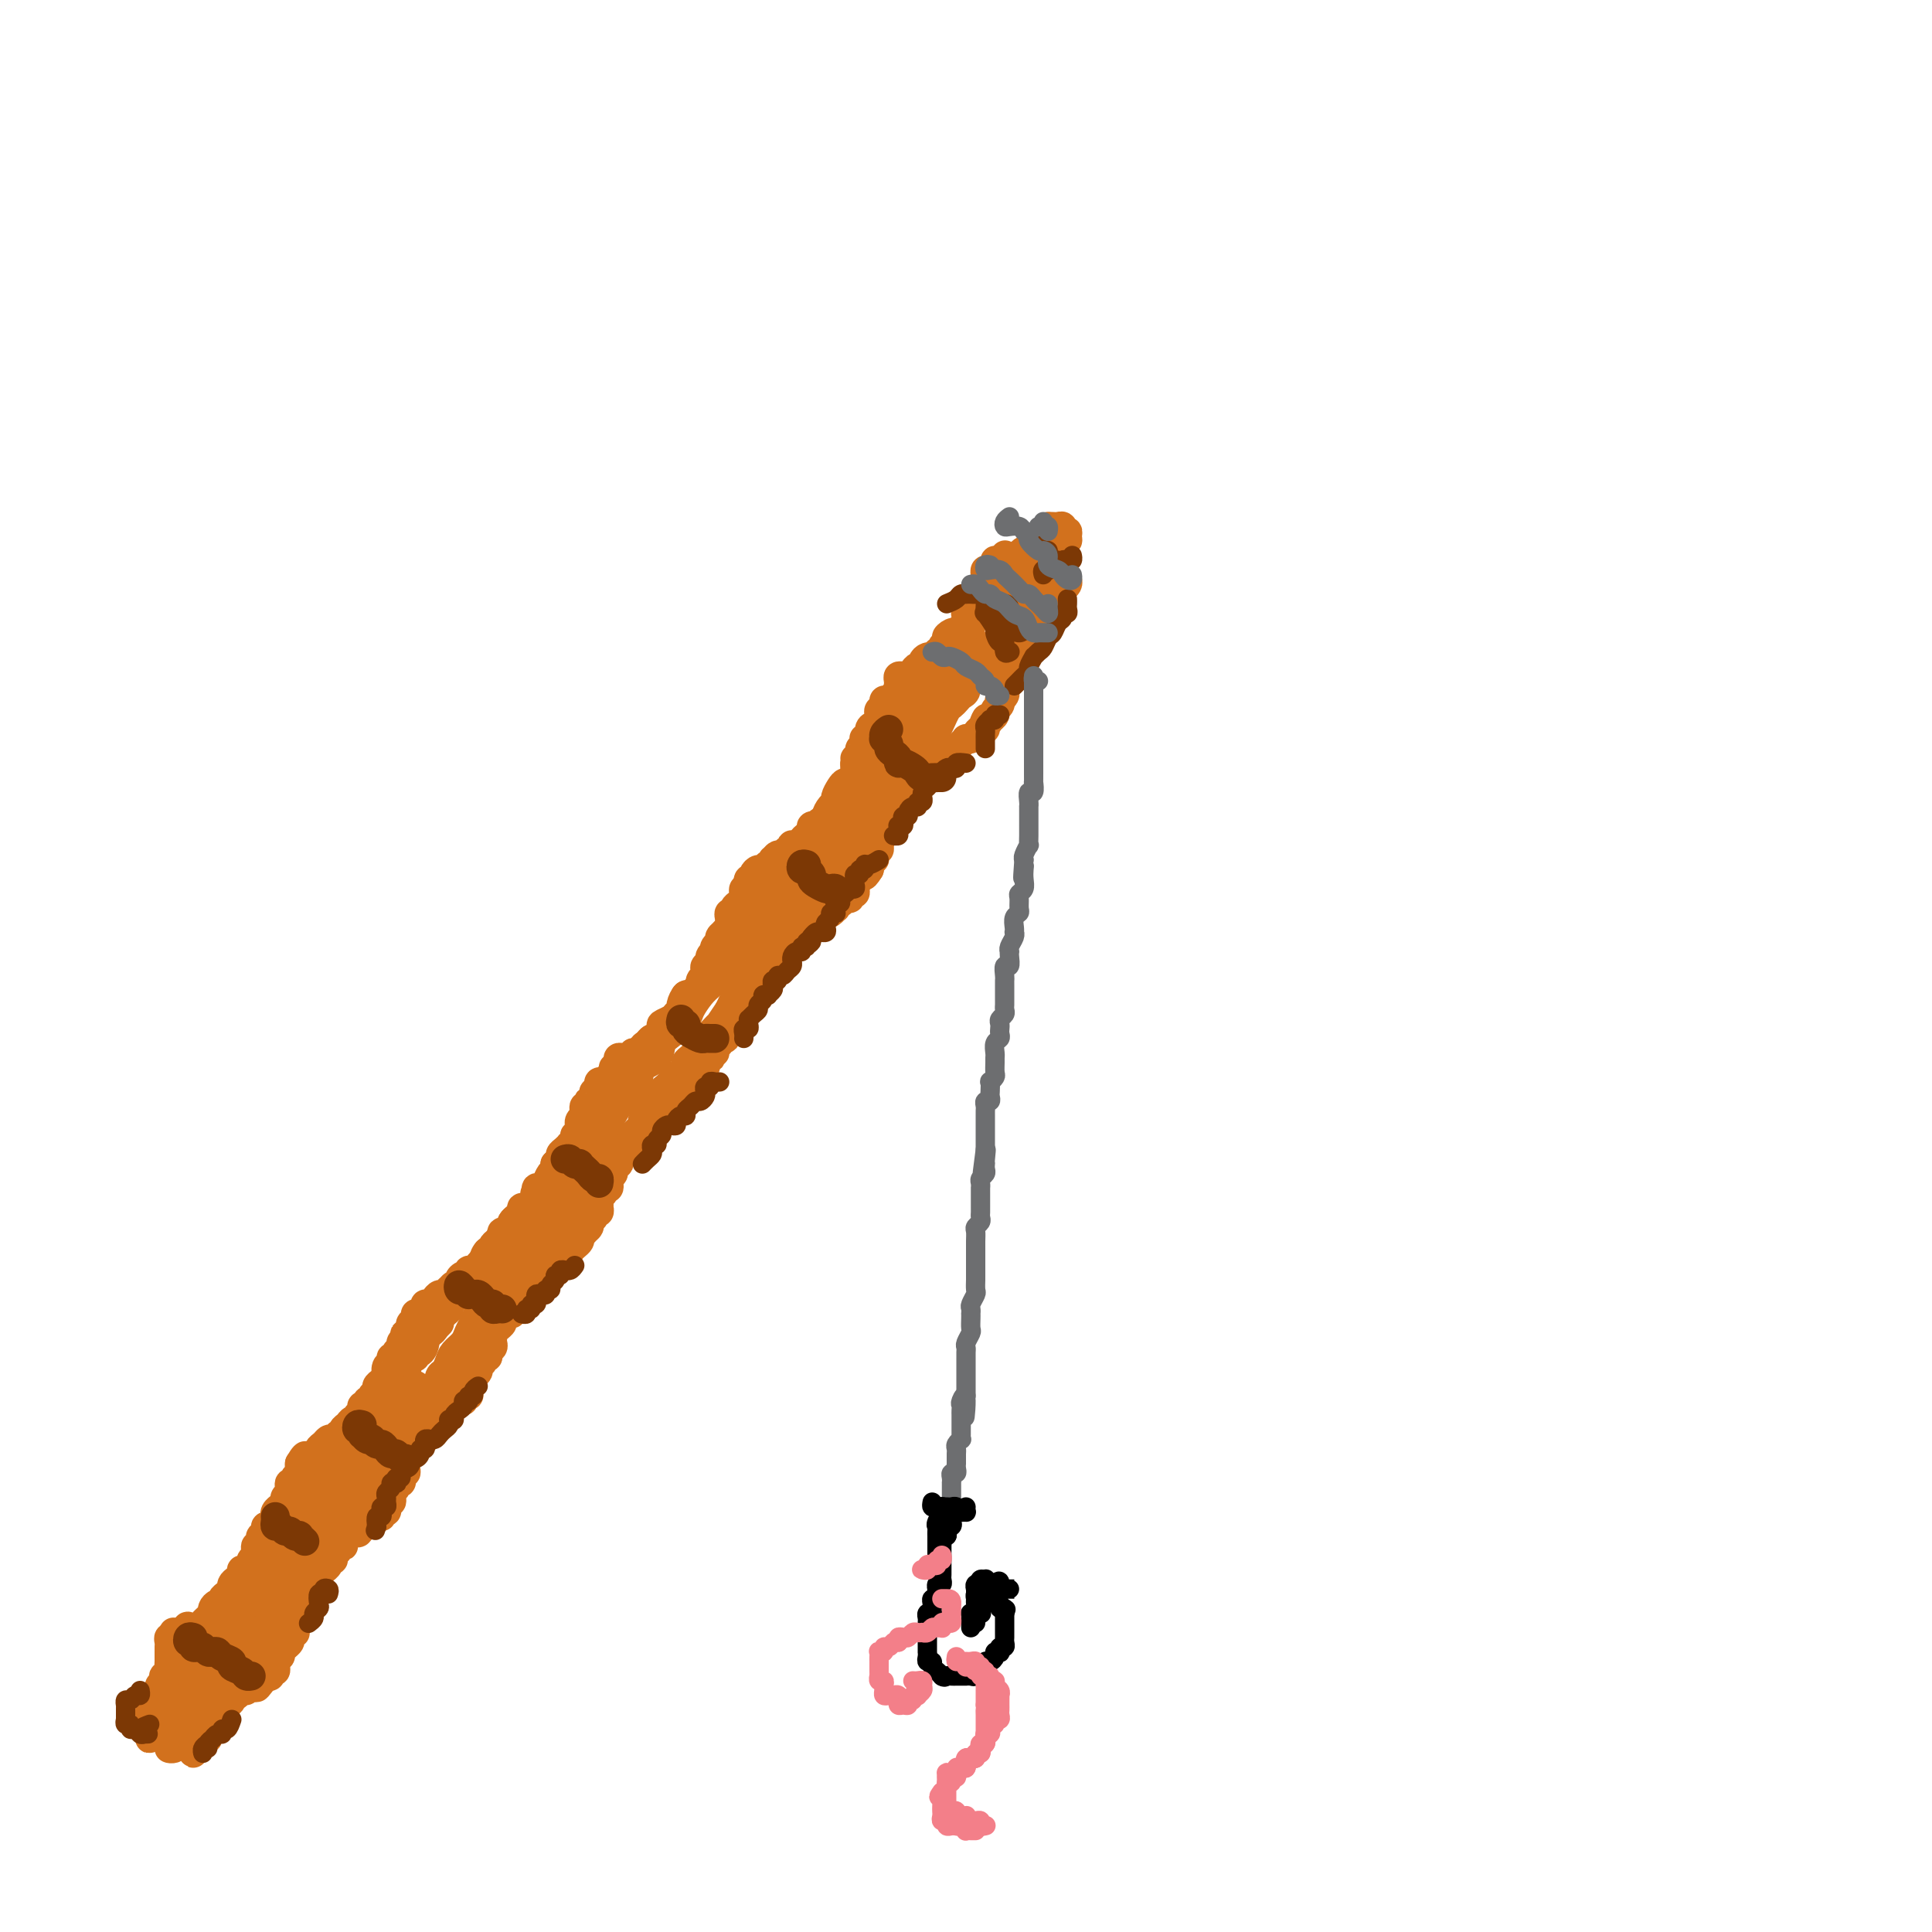 <svg viewBox='0 0 400 400' version='1.1' xmlns='http://www.w3.org/2000/svg' xmlns:xlink='http://www.w3.org/1999/xlink'><g fill='none' stroke='rgb(210,113,29)' stroke-width='6' stroke-linecap='round' stroke-linejoin='round'><path d='M36,362c-0.504,-0.022 -1.008,-0.045 -1,0c0.008,0.045 0.528,0.157 1,0c0.472,-0.157 0.896,-0.582 1,-1c0.104,-0.418 -0.112,-0.829 0,-1c0.112,-0.171 0.552,-0.101 1,0c0.448,0.101 0.904,0.235 1,0c0.096,-0.235 -0.168,-0.837 0,-1c0.168,-0.163 0.767,0.114 1,0c0.233,-0.114 0.100,-0.618 0,-1c-0.100,-0.382 -0.166,-0.641 0,-1c0.166,-0.359 0.565,-0.817 1,-1c0.435,-0.183 0.905,-0.090 1,0c0.095,0.090 -0.185,0.178 0,0c0.185,-0.178 0.834,-0.621 1,-1c0.166,-0.379 -0.152,-0.694 0,-1c0.152,-0.306 0.776,-0.603 1,-1c0.224,-0.397 0.050,-0.894 0,-1c-0.050,-0.106 0.024,0.179 0,0c-0.024,-0.179 -0.146,-0.821 0,-1c0.146,-0.179 0.560,0.106 1,0c0.440,-0.106 0.906,-0.603 1,-1c0.094,-0.397 -0.185,-0.695 0,-1c0.185,-0.305 0.835,-0.617 1,-1c0.165,-0.383 -0.153,-0.838 0,-1c0.153,-0.162 0.777,-0.032 1,0c0.223,0.032 0.046,-0.033 0,0c-0.046,0.033 0.039,0.163 0,0c-0.039,-0.163 -0.203,-0.621 0,-1c0.203,-0.379 0.772,-0.680 1,-1c0.228,-0.320 0.114,-0.660 0,-1'/><path d='M49,344c2.255,-2.719 1.392,-0.518 1,0c-0.392,0.518 -0.311,-0.649 0,-1c0.311,-0.351 0.854,0.113 1,0c0.146,-0.113 -0.106,-0.804 0,-1c0.106,-0.196 0.568,0.101 1,0c0.432,-0.101 0.833,-0.601 1,-1c0.167,-0.399 0.101,-0.698 0,-1c-0.101,-0.302 -0.239,-0.606 0,-1c0.239,-0.394 0.853,-0.879 1,-1c0.147,-0.121 -0.172,0.121 0,0c0.172,-0.121 0.834,-0.607 1,-1c0.166,-0.393 -0.166,-0.694 0,-1c0.166,-0.306 0.830,-0.618 1,-1c0.170,-0.382 -0.154,-0.835 0,-1c0.154,-0.165 0.787,-0.041 1,0c0.213,0.041 0.006,0.001 0,0c-0.006,-0.001 0.191,0.037 0,0c-0.191,-0.037 -0.768,-0.149 -1,0c-0.232,0.149 -0.119,0.561 0,1c0.119,0.439 0.243,0.906 0,1c-0.243,0.094 -0.853,-0.186 -1,0c-0.147,0.186 0.171,0.838 0,1c-0.171,0.162 -0.830,-0.165 -1,0c-0.170,0.165 0.148,0.823 0,1c-0.148,0.177 -0.760,-0.125 -1,0c-0.240,0.125 -0.106,0.678 0,1c0.106,0.322 0.183,0.414 0,1c-0.183,0.586 -0.626,1.666 -1,2c-0.374,0.334 -0.678,-0.078 -1,0c-0.322,0.078 -0.662,0.646 -1,1c-0.338,0.354 -0.673,0.494 -1,1c-0.327,0.506 -0.647,1.378 -1,2c-0.353,0.622 -0.738,0.993 -1,1c-0.262,0.007 -0.402,-0.352 -1,0c-0.598,0.352 -1.655,1.414 -2,2c-0.345,0.586 0.023,0.696 0,1c-0.023,0.304 -0.435,0.801 -1,1c-0.565,0.199 -1.282,0.099 -2,0'/><path d='M41,351c-2.544,2.807 -1.404,1.326 -1,1c0.404,-0.326 0.071,0.505 0,1c-0.071,0.495 0.121,0.654 0,1c-0.121,0.346 -0.553,0.877 -1,1c-0.447,0.123 -0.908,-0.164 -1,0c-0.092,0.164 0.186,0.779 0,1c-0.186,0.221 -0.835,0.048 -1,0c-0.165,-0.048 0.153,0.030 0,0c-0.153,-0.030 -0.777,-0.167 -1,0c-0.223,0.167 -0.046,0.637 0,1c0.046,0.363 -0.040,0.620 0,1c0.040,0.380 0.206,0.883 0,1c-0.206,0.117 -0.783,-0.154 -1,0c-0.217,0.154 -0.073,0.732 0,1c0.073,0.268 0.075,0.225 0,0c-0.075,-0.225 -0.227,-0.633 0,-1c0.227,-0.367 0.834,-0.694 1,-1c0.166,-0.306 -0.109,-0.591 0,-1c0.109,-0.409 0.603,-0.940 1,-1c0.397,-0.060 0.698,0.352 1,0c0.302,-0.352 0.606,-1.469 1,-2c0.394,-0.531 0.879,-0.474 1,-1c0.121,-0.526 -0.122,-1.633 0,-2c0.122,-0.367 0.610,0.005 1,0c0.390,-0.005 0.682,-0.386 1,-1c0.318,-0.614 0.662,-1.461 1,-2c0.338,-0.539 0.669,-0.769 1,-1'/><path d='M44,347c1.173,-1.670 0.107,-0.346 0,0c-0.107,0.346 0.746,-0.285 1,-1c0.254,-0.715 -0.089,-1.515 0,-2c0.089,-0.485 0.611,-0.656 1,-1c0.389,-0.344 0.644,-0.862 1,-1c0.356,-0.138 0.813,0.104 1,0c0.187,-0.104 0.105,-0.554 0,-1c-0.105,-0.446 -0.235,-0.889 0,-1c0.235,-0.111 0.833,0.111 1,0c0.167,-0.111 -0.096,-0.555 0,-1c0.096,-0.445 0.552,-0.893 1,-1c0.448,-0.107 0.890,0.125 1,0c0.110,-0.125 -0.111,-0.607 0,-1c0.111,-0.393 0.555,-0.697 1,-1c0.445,-0.303 0.893,-0.605 1,-1c0.107,-0.395 -0.125,-0.883 0,-1c0.125,-0.117 0.607,0.136 1,0c0.393,-0.136 0.697,-0.662 1,-1c0.303,-0.338 0.605,-0.490 1,-1c0.395,-0.510 0.883,-1.379 1,-2c0.117,-0.621 -0.136,-0.993 0,-1c0.136,-0.007 0.663,0.350 1,0c0.337,-0.350 0.485,-1.405 1,-2c0.515,-0.595 1.399,-0.728 2,-1c0.601,-0.272 0.921,-0.684 1,-1c0.079,-0.316 -0.082,-0.535 0,-1c0.082,-0.465 0.407,-1.175 1,-2c0.593,-0.825 1.454,-1.764 2,-2c0.546,-0.236 0.776,0.231 1,0c0.224,-0.231 0.440,-1.160 1,-2c0.560,-0.840 1.463,-1.590 2,-2c0.537,-0.410 0.707,-0.481 1,-1c0.293,-0.519 0.709,-1.486 1,-2c0.291,-0.514 0.458,-0.574 1,-1c0.542,-0.426 1.458,-1.217 2,-2c0.542,-0.783 0.708,-1.557 1,-2c0.292,-0.443 0.708,-0.555 1,-1c0.292,-0.445 0.458,-1.223 1,-2c0.542,-0.777 1.458,-1.554 2,-2c0.542,-0.446 0.708,-0.561 1,-1c0.292,-0.439 0.708,-1.202 1,-2c0.292,-0.798 0.460,-1.632 1,-2c0.540,-0.368 1.453,-0.269 2,-1c0.547,-0.731 0.728,-2.292 1,-3c0.272,-0.708 0.636,-0.565 1,-1c0.364,-0.435 0.727,-1.450 1,-2c0.273,-0.550 0.455,-0.637 1,-1c0.545,-0.363 1.455,-1.003 2,-2c0.545,-0.997 0.727,-2.350 1,-3c0.273,-0.650 0.636,-0.597 1,-1c0.364,-0.403 0.728,-1.263 1,-2c0.272,-0.737 0.453,-1.351 1,-2c0.547,-0.649 1.460,-1.333 2,-2c0.540,-0.667 0.707,-1.318 1,-2c0.293,-0.682 0.711,-1.394 1,-2c0.289,-0.606 0.448,-1.106 1,-2c0.552,-0.894 1.496,-2.181 2,-3c0.504,-0.819 0.568,-1.168 1,-2c0.432,-0.832 1.232,-2.147 2,-3c0.768,-0.853 1.505,-1.244 2,-2c0.495,-0.756 0.747,-1.878 1,-3'/><path d='M107,259c3.898,-6.253 2.143,-2.886 2,-2c-0.143,0.886 1.326,-0.710 2,-2c0.674,-1.290 0.552,-2.275 1,-3c0.448,-0.725 1.466,-1.192 2,-2c0.534,-0.808 0.585,-1.959 1,-3c0.415,-1.041 1.196,-1.974 2,-3c0.804,-1.026 1.633,-2.147 2,-3c0.367,-0.853 0.272,-1.440 1,-2c0.728,-0.560 2.278,-1.094 3,-2c0.722,-0.906 0.618,-2.185 1,-3c0.382,-0.815 1.252,-1.167 2,-2c0.748,-0.833 1.374,-2.147 2,-3c0.626,-0.853 1.252,-1.244 2,-2c0.748,-0.756 1.617,-1.878 2,-3c0.383,-1.122 0.281,-2.244 1,-3c0.719,-0.756 2.258,-1.146 3,-2c0.742,-0.854 0.688,-2.172 1,-3c0.312,-0.828 0.990,-1.167 2,-2c1.010,-0.833 2.353,-2.162 3,-3c0.647,-0.838 0.597,-1.187 1,-2c0.403,-0.813 1.259,-2.090 2,-3c0.741,-0.910 1.367,-1.451 2,-2c0.633,-0.549 1.272,-1.104 2,-2c0.728,-0.896 1.546,-2.131 2,-3c0.454,-0.869 0.544,-1.372 1,-2c0.456,-0.628 1.276,-1.380 2,-2c0.724,-0.620 1.350,-1.109 2,-2c0.650,-0.891 1.325,-2.183 2,-3c0.675,-0.817 1.351,-1.159 2,-2c0.649,-0.841 1.271,-2.181 2,-3c0.729,-0.819 1.565,-1.116 2,-2c0.435,-0.884 0.470,-2.354 1,-3c0.530,-0.646 1.556,-0.466 2,-1c0.444,-0.534 0.306,-1.781 1,-3c0.694,-1.219 2.218,-2.410 3,-3c0.782,-0.590 0.821,-0.581 1,-1c0.179,-0.419 0.499,-1.268 1,-2c0.501,-0.732 1.184,-1.347 2,-2c0.816,-0.653 1.764,-1.345 2,-2c0.236,-0.655 -0.239,-1.274 0,-2c0.239,-0.726 1.191,-1.561 2,-2c0.809,-0.439 1.474,-0.484 2,-1c0.526,-0.516 0.914,-1.505 1,-2c0.086,-0.495 -0.131,-0.496 0,-1c0.131,-0.504 0.609,-1.511 1,-2c0.391,-0.489 0.696,-0.460 1,-1c0.304,-0.540 0.607,-1.650 1,-2c0.393,-0.350 0.875,0.060 1,0c0.125,-0.060 -0.106,-0.589 0,-1c0.106,-0.411 0.549,-0.703 1,-1c0.451,-0.297 0.909,-0.600 1,-1c0.091,-0.400 -0.187,-0.896 0,-1c0.187,-0.104 0.838,0.183 1,0c0.162,-0.183 -0.167,-0.836 0,-1c0.167,-0.164 0.829,0.163 1,0c0.171,-0.163 -0.150,-0.814 0,-1c0.150,-0.186 0.772,0.095 1,0c0.228,-0.095 0.061,-0.564 0,-1c-0.061,-0.436 -0.018,-0.839 0,-1c0.018,-0.161 0.009,-0.081 0,0'/><path d='M191,145c13.012,-17.571 3.543,-4.497 0,0c-3.543,4.497 -1.159,0.417 0,-1c1.159,-1.417 1.095,-0.172 1,0c-0.095,0.172 -0.219,-0.728 0,-1c0.219,-0.272 0.780,0.086 1,0c0.220,-0.086 0.098,-0.614 0,-1c-0.098,-0.386 -0.170,-0.628 0,-1c0.170,-0.372 0.584,-0.873 1,-1c0.416,-0.127 0.833,0.119 1,0c0.167,-0.119 0.082,-0.605 0,-1c-0.082,-0.395 -0.163,-0.701 0,-1c0.163,-0.299 0.568,-0.591 1,-1c0.432,-0.409 0.890,-0.935 1,-1c0.110,-0.065 -0.128,0.333 0,0c0.128,-0.333 0.622,-1.395 1,-2c0.378,-0.605 0.641,-0.754 1,-1c0.359,-0.246 0.813,-0.591 1,-1c0.187,-0.409 0.105,-0.883 0,-1c-0.105,-0.117 -0.234,0.123 0,0c0.234,-0.123 0.832,-0.610 1,-1c0.168,-0.390 -0.095,-0.682 0,-1c0.095,-0.318 0.546,-0.663 1,-1c0.454,-0.337 0.909,-0.667 1,-1c0.091,-0.333 -0.183,-0.667 0,-1c0.183,-0.333 0.824,-0.663 1,-1c0.176,-0.337 -0.111,-0.682 0,-1c0.111,-0.318 0.622,-0.610 1,-1c0.378,-0.390 0.623,-0.878 1,-1c0.377,-0.122 0.885,0.121 1,0c0.115,-0.121 -0.163,-0.607 0,-1c0.163,-0.393 0.765,-0.693 1,-1c0.235,-0.307 0.101,-0.621 0,-1c-0.101,-0.379 -0.168,-0.823 0,-1c0.168,-0.177 0.571,-0.089 1,0c0.429,0.089 0.885,0.178 1,0c0.115,-0.178 -0.109,-0.622 0,-1c0.109,-0.378 0.551,-0.689 1,-1c0.449,-0.311 0.904,-0.623 1,-1c0.096,-0.377 -0.166,-0.818 0,-1c0.166,-0.182 0.762,-0.105 1,0c0.238,0.105 0.119,0.238 0,0c-0.119,-0.238 -0.238,-0.847 0,-1c0.238,-0.153 0.833,0.151 1,0c0.167,-0.151 -0.095,-0.757 0,-1c0.095,-0.243 0.548,-0.121 1,0'/><path d='M215,112c3.879,-5.170 1.575,-1.596 1,0c-0.575,1.596 0.578,1.215 1,1c0.422,-0.215 0.113,-0.265 0,0c-0.113,0.265 -0.030,0.844 0,1c0.030,0.156 0.008,-0.112 0,0c-0.008,0.112 -0.002,0.605 0,1c0.002,0.395 0.001,0.694 0,1c-0.001,0.306 -0.003,0.621 0,1c0.003,0.379 0.011,0.822 0,1c-0.011,0.178 -0.041,0.089 0,0c0.041,-0.089 0.152,-0.179 0,0c-0.152,0.179 -0.566,0.626 -1,1c-0.434,0.374 -0.887,0.674 -1,1c-0.113,0.326 0.114,0.679 0,1c-0.114,0.321 -0.570,0.611 -1,1c-0.430,0.389 -0.836,0.877 -1,1c-0.164,0.123 -0.086,-0.121 0,0c0.086,0.121 0.182,0.606 0,1c-0.182,0.394 -0.640,0.697 -1,1c-0.360,0.303 -0.622,0.606 -1,1c-0.378,0.394 -0.872,0.879 -1,1c-0.128,0.121 0.110,-0.121 0,0c-0.110,0.121 -0.569,0.606 -1,1c-0.431,0.394 -0.833,0.697 -1,1c-0.167,0.303 -0.100,0.605 0,1c0.100,0.395 0.234,0.884 0,1c-0.234,0.116 -0.837,-0.142 -1,0c-0.163,0.142 0.114,0.683 0,1c-0.114,0.317 -0.618,0.410 -1,1c-0.382,0.590 -0.641,1.678 -1,2c-0.359,0.322 -0.817,-0.121 -1,0c-0.183,0.121 -0.090,0.806 0,1c0.090,0.194 0.178,-0.101 0,0c-0.178,0.101 -0.621,0.600 -1,1c-0.379,0.400 -0.693,0.702 -1,1c-0.307,0.298 -0.607,0.591 -1,1c-0.393,0.409 -0.879,0.936 -1,1c-0.121,0.064 0.122,-0.333 0,0c-0.122,0.333 -0.611,1.395 -1,2c-0.389,0.605 -0.679,0.753 -1,1c-0.321,0.247 -0.674,0.592 -1,1c-0.326,0.408 -0.626,0.879 -1,1c-0.374,0.121 -0.821,-0.108 -1,0c-0.179,0.108 -0.089,0.554 0,1'/><path d='M195,146c-3.356,4.670 -0.745,1.847 0,1c0.745,-0.847 -0.374,0.284 -1,1c-0.626,0.716 -0.759,1.018 -1,1c-0.241,-0.018 -0.590,-0.356 -1,0c-0.410,0.356 -0.879,1.405 -1,2c-0.121,0.595 0.108,0.737 0,1c-0.108,0.263 -0.554,0.648 -1,1c-0.446,0.352 -0.894,0.670 -1,1c-0.106,0.330 0.130,0.670 0,1c-0.130,0.330 -0.626,0.648 -1,1c-0.374,0.352 -0.626,0.738 -1,1c-0.374,0.262 -0.870,0.399 -1,1c-0.130,0.601 0.106,1.667 0,2c-0.106,0.333 -0.554,-0.065 -1,0c-0.446,0.065 -0.889,0.594 -1,1c-0.111,0.406 0.111,0.690 0,1c-0.111,0.310 -0.554,0.647 -1,1c-0.446,0.353 -0.894,0.721 -1,1c-0.106,0.279 0.130,0.469 0,1c-0.130,0.531 -0.626,1.404 -1,2c-0.374,0.596 -0.626,0.916 -1,1c-0.374,0.084 -0.871,-0.066 -1,0c-0.129,0.066 0.110,0.350 0,1c-0.110,0.650 -0.568,1.667 -1,2c-0.432,0.333 -0.837,-0.016 -1,0c-0.163,0.016 -0.085,0.398 0,1c0.085,0.602 0.176,1.423 0,2c-0.176,0.577 -0.621,0.909 -1,1c-0.379,0.091 -0.693,-0.059 -1,0c-0.307,0.059 -0.607,0.327 -1,1c-0.393,0.673 -0.879,1.752 -1,2c-0.121,0.248 0.123,-0.333 0,0c-0.123,0.333 -0.611,1.582 -1,2c-0.389,0.418 -0.678,0.005 -1,0c-0.322,-0.005 -0.678,0.398 -1,1c-0.322,0.602 -0.611,1.403 -1,2c-0.389,0.597 -0.878,0.991 -1,1c-0.122,0.009 0.121,-0.367 0,0c-0.121,0.367 -0.607,1.478 -1,2c-0.393,0.522 -0.692,0.454 -1,1c-0.308,0.546 -0.626,1.704 -1,2c-0.374,0.296 -0.803,-0.271 -1,0c-0.197,0.271 -0.161,1.381 0,2c0.161,0.619 0.446,0.748 0,1c-0.446,0.252 -1.622,0.627 -2,1c-0.378,0.373 0.041,0.743 0,1c-0.041,0.257 -0.541,0.401 -1,1c-0.459,0.599 -0.877,1.652 -1,2c-0.123,0.348 0.050,-0.010 0,0c-0.050,0.010 -0.324,0.388 -1,1c-0.676,0.612 -1.753,1.459 -2,2c-0.247,0.541 0.337,0.775 0,1c-0.337,0.225 -1.596,0.441 -2,1c-0.404,0.559 0.046,1.462 0,2c-0.046,0.538 -0.590,0.711 -1,1c-0.410,0.289 -0.687,0.693 -1,1c-0.313,0.307 -0.661,0.516 -1,1c-0.339,0.484 -0.670,1.242 -1,2'/><path d='M151,209c-6.759,9.925 -1.656,3.237 0,1c1.656,-2.237 -0.135,-0.022 -1,1c-0.865,1.022 -0.805,0.851 -1,1c-0.195,0.149 -0.644,0.617 -1,1c-0.356,0.383 -0.620,0.680 -1,1c-0.380,0.320 -0.875,0.663 -1,1c-0.125,0.337 0.120,0.668 0,1c-0.120,0.332 -0.606,0.666 -1,1c-0.394,0.334 -0.697,0.667 -1,1c-0.303,0.333 -0.606,0.667 -1,1c-0.394,0.333 -0.879,0.667 -1,1c-0.121,0.333 0.123,0.667 0,1c-0.123,0.333 -0.611,0.667 -1,1c-0.389,0.333 -0.678,0.667 -1,1c-0.322,0.333 -0.678,0.666 -1,1c-0.322,0.334 -0.611,0.671 -1,1c-0.389,0.329 -0.877,0.651 -1,1c-0.123,0.349 0.121,0.723 0,1c-0.121,0.277 -0.606,0.455 -1,1c-0.394,0.545 -0.697,1.455 -1,2c-0.303,0.545 -0.606,0.723 -1,1c-0.394,0.277 -0.879,0.651 -1,1c-0.121,0.349 0.123,0.671 0,1c-0.123,0.329 -0.611,0.666 -1,1c-0.389,0.334 -0.678,0.667 -1,1c-0.322,0.333 -0.678,0.667 -1,1c-0.322,0.333 -0.611,0.667 -1,1c-0.389,0.333 -0.877,0.666 -1,1c-0.123,0.334 0.121,0.671 0,1c-0.121,0.329 -0.606,0.651 -1,1c-0.394,0.349 -0.697,0.723 -1,1c-0.303,0.277 -0.606,0.455 -1,1c-0.394,0.545 -0.879,1.455 -1,2c-0.121,0.545 0.121,0.723 0,1c-0.121,0.277 -0.606,0.651 -1,1c-0.394,0.349 -0.697,0.671 -1,1c-0.303,0.329 -0.605,0.663 -1,1c-0.395,0.337 -0.883,0.675 -1,1c-0.117,0.325 0.136,0.637 0,1c-0.136,0.363 -0.661,0.778 -1,1c-0.339,0.222 -0.491,0.249 -1,1c-0.509,0.751 -1.376,2.224 -2,3c-0.624,0.776 -1.007,0.856 -1,1c0.007,0.144 0.404,0.353 0,1c-0.404,0.647 -1.609,1.732 -2,2c-0.391,0.268 0.032,-0.280 0,0c-0.032,0.280 -0.519,1.388 -1,2c-0.481,0.612 -0.954,0.727 -1,1c-0.046,0.273 0.337,0.703 0,1c-0.337,0.297 -1.395,0.460 -2,1c-0.605,0.540 -0.757,1.458 -1,2c-0.243,0.542 -0.575,0.709 -1,1c-0.425,0.291 -0.941,0.707 -1,1c-0.059,0.293 0.340,0.463 0,1c-0.340,0.537 -1.418,1.439 -2,2c-0.582,0.561 -0.667,0.780 -1,1c-0.333,0.220 -0.914,0.440 -1,1c-0.086,0.560 0.323,1.458 0,2c-0.323,0.542 -1.378,0.726 -2,1c-0.622,0.274 -0.811,0.637 -1,1'/><path d='M99,277c-8.223,10.947 -2.781,4.313 -1,2c1.781,-2.313 -0.100,-0.306 -1,1c-0.900,1.306 -0.818,1.912 -1,2c-0.182,0.088 -0.626,-0.343 -1,0c-0.374,0.343 -0.678,1.459 -1,2c-0.322,0.541 -0.662,0.506 -1,1c-0.338,0.494 -0.673,1.516 -1,2c-0.327,0.484 -0.646,0.429 -1,1c-0.354,0.571 -0.743,1.767 -1,2c-0.257,0.233 -0.383,-0.499 -1,0c-0.617,0.499 -1.725,2.228 -2,3c-0.275,0.772 0.282,0.587 0,1c-0.282,0.413 -1.402,1.423 -2,2c-0.598,0.577 -0.672,0.722 -1,1c-0.328,0.278 -0.909,0.691 -1,1c-0.091,0.309 0.309,0.516 0,1c-0.309,0.484 -1.326,1.247 -2,2c-0.674,0.753 -1.007,1.497 -1,2c0.007,0.503 0.352,0.764 0,1c-0.352,0.236 -1.400,0.448 -2,1c-0.600,0.552 -0.751,1.443 -1,2c-0.249,0.557 -0.595,0.778 -1,1c-0.405,0.222 -0.869,0.444 -1,1c-0.131,0.556 0.071,1.444 0,2c-0.071,0.556 -0.415,0.778 -1,1c-0.585,0.222 -1.413,0.444 -2,1c-0.587,0.556 -0.934,1.444 -1,2c-0.066,0.556 0.150,0.778 0,1c-0.150,0.222 -0.667,0.445 -1,1c-0.333,0.555 -0.483,1.444 -1,2c-0.517,0.556 -1.400,0.779 -2,1c-0.600,0.221 -0.916,0.439 -1,1c-0.084,0.561 0.065,1.463 0,2c-0.065,0.537 -0.342,0.707 -1,1c-0.658,0.293 -1.696,0.709 -2,1c-0.304,0.291 0.127,0.458 0,1c-0.127,0.542 -0.812,1.458 -1,2c-0.188,0.542 0.123,0.710 0,1c-0.123,0.290 -0.678,0.703 -1,1c-0.322,0.297 -0.411,0.479 -1,1c-0.589,0.521 -1.677,1.382 -2,2c-0.323,0.618 0.121,0.993 0,1c-0.121,0.007 -0.806,-0.352 -1,0c-0.194,0.352 0.102,1.417 0,2c-0.102,0.583 -0.602,0.685 -1,1c-0.398,0.315 -0.694,0.845 -1,1c-0.306,0.155 -0.621,-0.064 -1,0c-0.379,0.064 -0.822,0.413 -1,1c-0.178,0.587 -0.090,1.414 0,2c0.090,0.586 0.183,0.930 0,1c-0.183,0.070 -0.640,-0.135 -1,0c-0.360,0.135 -0.622,0.609 -1,1c-0.378,0.391 -0.872,0.697 -1,1c-0.128,0.303 0.110,0.602 0,1c-0.110,0.398 -0.569,0.894 -1,1c-0.431,0.106 -0.833,-0.179 -1,0c-0.167,0.179 -0.100,0.821 0,1c0.100,0.179 0.233,-0.107 0,0c-0.233,0.107 -0.832,0.606 -1,1c-0.168,0.394 0.095,0.684 0,1c-0.095,0.316 -0.547,0.658 -1,1'/><path d='M46,350c-8.442,11.531 -3.047,3.860 -1,1c2.047,-2.860 0.746,-0.907 0,0c-0.746,0.907 -0.936,0.768 -1,1c-0.064,0.232 -0.002,0.837 0,1c0.002,0.163 -0.056,-0.114 0,0c0.056,0.114 0.226,0.618 0,1c-0.226,0.382 -0.849,0.641 -1,1c-0.151,0.359 0.171,0.818 0,1c-0.171,0.182 -0.834,0.086 -1,0c-0.166,-0.086 0.166,-0.162 0,0c-0.166,0.162 -0.830,0.561 -1,1c-0.170,0.439 0.155,0.917 0,1c-0.155,0.083 -0.788,-0.229 -1,0c-0.212,0.229 -0.001,1.001 0,1c0.001,-0.001 -0.207,-0.774 0,-1c0.207,-0.226 0.830,0.095 1,0c0.170,-0.095 -0.113,-0.607 0,-1c0.113,-0.393 0.621,-0.668 1,-1c0.379,-0.332 0.630,-0.722 1,-1c0.370,-0.278 0.860,-0.446 1,-1c0.140,-0.554 -0.069,-1.496 0,-2c0.069,-0.504 0.418,-0.572 1,-1c0.582,-0.428 1.399,-1.218 2,-2c0.601,-0.782 0.987,-1.555 1,-2c0.013,-0.445 -0.348,-0.560 0,-1c0.348,-0.440 1.403,-1.203 2,-2c0.597,-0.797 0.736,-1.627 1,-2c0.264,-0.373 0.653,-0.289 1,-1c0.347,-0.711 0.653,-2.217 1,-3c0.347,-0.783 0.737,-0.844 1,-1c0.263,-0.156 0.399,-0.409 1,-1c0.601,-0.591 1.665,-1.521 2,-2c0.335,-0.479 -0.060,-0.509 0,-1c0.060,-0.491 0.576,-1.444 1,-2c0.424,-0.556 0.758,-0.713 1,-1c0.242,-0.287 0.394,-0.702 1,-1c0.606,-0.298 1.668,-0.478 2,-1c0.332,-0.522 -0.065,-1.386 0,-2c0.065,-0.614 0.591,-0.976 1,-1c0.409,-0.024 0.700,0.292 1,0c0.300,-0.292 0.609,-1.190 1,-2c0.391,-0.810 0.864,-1.531 1,-2c0.136,-0.469 -0.065,-0.684 0,-1c0.065,-0.316 0.395,-0.733 1,-1c0.605,-0.267 1.486,-0.386 2,-1c0.514,-0.614 0.663,-1.724 1,-2c0.337,-0.276 0.864,0.281 1,0c0.136,-0.281 -0.118,-1.401 0,-2c0.118,-0.599 0.609,-0.676 1,-1c0.391,-0.324 0.682,-0.895 1,-1c0.318,-0.105 0.662,0.256 1,0c0.338,-0.256 0.669,-1.128 1,-2'/><path d='M75,310c5.273,-7.455 1.454,-2.593 0,-1c-1.454,1.593 -0.545,-0.084 0,-1c0.545,-0.916 0.724,-1.073 1,-1c0.276,0.073 0.649,0.374 1,0c0.351,-0.374 0.682,-1.424 1,-2c0.318,-0.576 0.624,-0.679 1,-1c0.376,-0.321 0.822,-0.859 1,-1c0.178,-0.141 0.089,0.117 0,0c-0.089,-0.117 -0.178,-0.609 0,-1c0.178,-0.391 0.621,-0.682 1,-1c0.379,-0.318 0.693,-0.663 1,-1c0.307,-0.337 0.607,-0.668 1,-1c0.393,-0.332 0.878,-0.667 1,-1c0.122,-0.333 -0.121,-0.666 0,-1c0.121,-0.334 0.605,-0.671 1,-1c0.395,-0.329 0.701,-0.652 1,-1c0.299,-0.348 0.591,-0.722 1,-1c0.409,-0.278 0.936,-0.459 1,-1c0.064,-0.541 -0.334,-1.440 0,-2c0.334,-0.560 1.399,-0.779 2,-1c0.601,-0.221 0.737,-0.443 1,-1c0.263,-0.557 0.653,-1.449 1,-2c0.347,-0.551 0.651,-0.763 1,-1c0.349,-0.237 0.742,-0.500 1,-1c0.258,-0.500 0.382,-1.237 1,-2c0.618,-0.763 1.729,-1.551 2,-2c0.271,-0.449 -0.297,-0.558 0,-1c0.297,-0.442 1.459,-1.217 2,-2c0.541,-0.783 0.460,-1.575 1,-2c0.540,-0.425 1.702,-0.484 2,-1c0.298,-0.516 -0.267,-1.489 0,-2c0.267,-0.511 1.365,-0.561 2,-1c0.635,-0.439 0.805,-1.269 1,-2c0.195,-0.731 0.415,-1.364 1,-2c0.585,-0.636 1.537,-1.274 2,-2c0.463,-0.726 0.439,-1.541 1,-2c0.561,-0.459 1.709,-0.561 2,-1c0.291,-0.439 -0.274,-1.216 0,-2c0.274,-0.784 1.387,-1.575 2,-2c0.613,-0.425 0.728,-0.485 1,-1c0.272,-0.515 0.703,-1.485 1,-2c0.297,-0.515 0.460,-0.574 1,-1c0.540,-0.426 1.458,-1.217 2,-2c0.542,-0.783 0.709,-1.557 1,-2c0.291,-0.443 0.707,-0.556 1,-1c0.293,-0.444 0.463,-1.221 1,-2c0.537,-0.779 1.439,-1.560 2,-2c0.561,-0.440 0.779,-0.538 1,-1c0.221,-0.462 0.444,-1.289 1,-2c0.556,-0.711 1.444,-1.308 2,-2c0.556,-0.692 0.779,-1.481 1,-2c0.221,-0.519 0.440,-0.768 1,-1c0.560,-0.232 1.459,-0.447 2,-1c0.541,-0.553 0.722,-1.442 1,-2c0.278,-0.558 0.652,-0.783 1,-1c0.348,-0.217 0.671,-0.424 1,-1c0.329,-0.576 0.666,-1.519 1,-2c0.334,-0.481 0.667,-0.500 1,-1c0.333,-0.500 0.667,-1.481 1,-2c0.333,-0.519 0.667,-0.577 1,-1c0.333,-0.423 0.667,-1.212 1,-2'/><path d='M139,225c10.285,-13.340 3.999,-4.189 2,-1c-1.999,3.189 0.290,0.417 1,-1c0.710,-1.417 -0.160,-1.479 0,-2c0.160,-0.521 1.351,-1.500 2,-2c0.649,-0.500 0.755,-0.519 1,-1c0.245,-0.481 0.630,-1.423 1,-2c0.370,-0.577 0.724,-0.787 1,-1c0.276,-0.213 0.473,-0.428 1,-1c0.527,-0.572 1.384,-1.500 2,-2c0.616,-0.500 0.991,-0.570 1,-1c0.009,-0.430 -0.349,-1.218 0,-2c0.349,-0.782 1.403,-1.558 2,-2c0.597,-0.442 0.736,-0.551 1,-1c0.264,-0.449 0.653,-1.238 1,-2c0.347,-0.762 0.651,-1.498 1,-2c0.349,-0.502 0.741,-0.772 1,-1c0.259,-0.228 0.384,-0.415 1,-1c0.616,-0.585 1.723,-1.569 2,-2c0.277,-0.431 -0.276,-0.308 0,-1c0.276,-0.692 1.382,-2.198 2,-3c0.618,-0.802 0.748,-0.900 1,-1c0.252,-0.100 0.626,-0.202 1,-1c0.374,-0.798 0.748,-2.293 1,-3c0.252,-0.707 0.381,-0.626 1,-1c0.619,-0.374 1.728,-1.202 2,-2c0.272,-0.798 -0.292,-1.564 0,-2c0.292,-0.436 1.439,-0.541 2,-1c0.561,-0.459 0.535,-1.274 1,-2c0.465,-0.726 1.420,-1.365 2,-2c0.580,-0.635 0.784,-1.267 1,-2c0.216,-0.733 0.443,-1.566 1,-2c0.557,-0.434 1.445,-0.470 2,-1c0.555,-0.530 0.779,-1.556 1,-2c0.221,-0.444 0.439,-0.307 1,-1c0.561,-0.693 1.463,-2.216 2,-3c0.537,-0.784 0.708,-0.830 1,-1c0.292,-0.170 0.703,-0.465 1,-1c0.297,-0.535 0.479,-1.309 1,-2c0.521,-0.691 1.382,-1.298 2,-2c0.618,-0.702 0.992,-1.500 1,-2c0.008,-0.500 -0.349,-0.701 0,-1c0.349,-0.299 1.403,-0.696 2,-1c0.597,-0.304 0.737,-0.514 1,-1c0.263,-0.486 0.649,-1.249 1,-2c0.351,-0.751 0.668,-1.492 1,-2c0.332,-0.508 0.680,-0.784 1,-1c0.320,-0.216 0.610,-0.372 1,-1c0.390,-0.628 0.878,-1.726 1,-2c0.122,-0.274 -0.122,0.277 0,0c0.122,-0.277 0.611,-1.383 1,-2c0.389,-0.617 0.678,-0.746 1,-1c0.322,-0.254 0.678,-0.632 1,-1c0.322,-0.368 0.611,-0.725 1,-1c0.389,-0.275 0.877,-0.468 1,-1c0.123,-0.532 -0.121,-1.403 0,-2c0.121,-0.597 0.606,-0.920 1,-1c0.394,-0.080 0.697,0.084 1,0c0.303,-0.084 0.607,-0.414 1,-1c0.393,-0.586 0.875,-1.427 1,-2c0.125,-0.573 -0.107,-0.878 0,-1c0.107,-0.122 0.554,-0.061 1,0'/><path d='M205,136c10.392,-13.947 3.372,-4.316 1,-1c-2.372,3.316 -0.096,0.316 1,-1c1.096,-1.316 1.010,-0.949 1,-1c-0.010,-0.051 0.054,-0.521 0,-1c-0.054,-0.479 -0.226,-0.968 0,-1c0.226,-0.032 0.849,0.394 1,0c0.151,-0.394 -0.171,-1.607 0,-2c0.171,-0.393 0.833,0.035 1,0c0.167,-0.035 -0.162,-0.534 0,-1c0.162,-0.466 0.814,-0.898 1,-1c0.186,-0.102 -0.095,0.126 0,0c0.095,-0.126 0.564,-0.607 1,-1c0.436,-0.393 0.837,-0.697 1,-1c0.163,-0.303 0.086,-0.606 0,-1c-0.086,-0.394 -0.182,-0.879 0,-1c0.182,-0.121 0.641,0.123 1,0c0.359,-0.123 0.618,-0.611 1,-1c0.382,-0.389 0.886,-0.678 1,-1c0.114,-0.322 -0.163,-0.678 0,-1c0.163,-0.322 0.765,-0.611 1,-1c0.235,-0.389 0.102,-0.877 0,-1c-0.102,-0.123 -0.172,0.121 0,0c0.172,-0.121 0.586,-0.607 1,-1c0.414,-0.393 0.829,-0.693 1,-1c0.171,-0.307 0.099,-0.621 0,-1c-0.099,-0.379 -0.224,-0.824 0,-1c0.224,-0.176 0.796,-0.085 1,0c0.204,0.085 0.040,0.164 0,0c-0.040,-0.164 0.043,-0.570 0,-1c-0.043,-0.430 -0.212,-0.885 0,-1c0.212,-0.115 0.804,0.109 1,0c0.196,-0.109 -0.003,-0.551 0,-1c0.003,-0.449 0.208,-0.905 0,-1c-0.208,-0.095 -0.829,0.171 -1,0c-0.171,-0.171 0.109,-0.778 0,-1c-0.109,-0.222 -0.606,-0.060 -1,0c-0.394,0.060 -0.684,0.017 -1,0c-0.316,-0.017 -0.658,-0.009 -1,0'/><path d='M217,109c-0.575,0.085 -0.014,0.796 0,1c0.014,0.204 -0.521,-0.099 -1,0c-0.479,0.099 -0.902,0.600 -1,1c-0.098,0.400 0.128,0.698 0,1c-0.128,0.302 -0.612,0.610 -1,1c-0.388,0.390 -0.681,0.864 -1,1c-0.319,0.136 -0.663,-0.067 -1,0c-0.337,0.067 -0.668,0.404 -1,1c-0.332,0.596 -0.666,1.450 -1,2c-0.334,0.550 -0.666,0.796 -1,1c-0.334,0.204 -0.668,0.366 -1,1c-0.332,0.634 -0.663,1.741 -1,2c-0.337,0.259 -0.682,-0.331 -1,0c-0.318,0.331 -0.610,1.581 -1,2c-0.390,0.419 -0.878,0.005 -1,0c-0.122,-0.005 0.121,0.398 0,1c-0.121,0.602 -0.606,1.404 -1,2c-0.394,0.596 -0.696,0.986 -1,1c-0.304,0.014 -0.610,-0.347 -1,0c-0.390,0.347 -0.864,1.401 -1,2c-0.136,0.599 0.066,0.741 0,1c-0.066,0.259 -0.399,0.633 -1,1c-0.601,0.367 -1.469,0.727 -2,1c-0.531,0.273 -0.723,0.458 -1,1c-0.277,0.542 -0.638,1.440 -1,2c-0.362,0.560 -0.726,0.783 -1,1c-0.274,0.217 -0.458,0.428 -1,1c-0.542,0.572 -1.440,1.505 -2,2c-0.560,0.495 -0.780,0.552 -1,1c-0.220,0.448 -0.440,1.286 -1,2c-0.560,0.714 -1.459,1.302 -2,2c-0.541,0.698 -0.722,1.504 -1,2c-0.278,0.496 -0.652,0.681 -1,1c-0.348,0.319 -0.671,0.772 -1,1c-0.329,0.228 -0.666,0.232 -1,1c-0.334,0.768 -0.667,2.300 -1,3c-0.333,0.700 -0.668,0.568 -1,1c-0.332,0.432 -0.663,1.428 -1,2c-0.337,0.572 -0.682,0.721 -1,1c-0.318,0.279 -0.610,0.687 -1,1c-0.390,0.313 -0.878,0.531 -1,1c-0.122,0.469 0.121,1.190 0,2c-0.121,0.810 -0.606,1.709 -1,2c-0.394,0.291 -0.697,-0.025 -1,0c-0.303,0.025 -0.607,0.392 -1,1c-0.393,0.608 -0.874,1.459 -1,2c-0.126,0.541 0.103,0.773 0,1c-0.103,0.227 -0.539,0.451 -1,1c-0.461,0.549 -0.945,1.425 -1,2c-0.055,0.575 0.321,0.851 0,1c-0.321,0.149 -1.339,0.173 -2,1c-0.661,0.827 -0.965,2.458 -1,3c-0.035,0.542 0.198,-0.006 0,0c-0.198,0.006 -0.826,0.565 -1,1c-0.174,0.435 0.108,0.745 0,1c-0.108,0.255 -0.606,0.453 -1,1c-0.394,0.547 -0.684,1.442 -1,2c-0.316,0.558 -0.658,0.779 -1,1'/><path d='M164,180c-2.871,4.765 -0.549,1.178 0,0c0.549,-1.178 -0.675,0.051 -1,1c-0.325,0.949 0.250,1.616 0,2c-0.250,0.384 -1.324,0.485 -2,1c-0.676,0.515 -0.955,1.444 -1,2c-0.045,0.556 0.143,0.741 0,1c-0.143,0.259 -0.616,0.594 -1,1c-0.384,0.406 -0.677,0.882 -1,1c-0.323,0.118 -0.674,-0.122 -1,0c-0.326,0.122 -0.626,0.606 -1,1c-0.374,0.394 -0.821,0.697 -1,1c-0.179,0.303 -0.089,0.606 0,1c0.089,0.394 0.178,0.879 0,1c-0.178,0.121 -0.621,-0.121 -1,0c-0.379,0.121 -0.693,0.605 -1,1c-0.307,0.395 -0.607,0.702 -1,1c-0.393,0.298 -0.879,0.586 -1,1c-0.121,0.414 0.123,0.955 0,1c-0.123,0.045 -0.611,-0.405 -1,0c-0.389,0.405 -0.678,1.667 -1,2c-0.322,0.333 -0.678,-0.261 -1,0c-0.322,0.261 -0.611,1.379 -1,2c-0.389,0.621 -0.878,0.745 -1,1c-0.122,0.255 0.122,0.641 0,1c-0.122,0.359 -0.611,0.691 -1,1c-0.389,0.309 -0.678,0.593 -1,1c-0.322,0.407 -0.678,0.935 -1,1c-0.322,0.065 -0.610,-0.334 -1,0c-0.390,0.334 -0.883,1.399 -1,2c-0.117,0.601 0.141,0.737 0,1c-0.141,0.263 -0.682,0.653 -1,1c-0.318,0.347 -0.414,0.652 -1,1c-0.586,0.348 -1.662,0.737 -2,1c-0.338,0.263 0.063,0.398 0,1c-0.063,0.602 -0.591,1.672 -1,2c-0.409,0.328 -0.701,-0.085 -1,0c-0.299,0.085 -0.606,0.667 -1,1c-0.394,0.333 -0.874,0.417 -1,1c-0.126,0.583 0.103,1.666 0,2c-0.103,0.334 -0.540,-0.079 -1,0c-0.460,0.079 -0.945,0.651 -1,1c-0.055,0.349 0.321,0.475 0,1c-0.321,0.525 -1.339,1.450 -2,2c-0.661,0.550 -0.965,0.726 -1,1c-0.035,0.274 0.198,0.646 0,1c-0.198,0.354 -0.828,0.689 -1,1c-0.172,0.311 0.112,0.599 0,1c-0.112,0.401 -0.622,0.916 -1,1c-0.378,0.084 -0.626,-0.262 -1,0c-0.374,0.262 -0.874,1.131 -1,2c-0.126,0.869 0.121,1.738 0,2c-0.121,0.262 -0.610,-0.085 -1,0c-0.390,0.085 -0.682,0.600 -1,1c-0.318,0.400 -0.662,0.686 -1,1c-0.338,0.314 -0.669,0.657 -1,1'/><path d='M120,235c-6.742,8.671 -1.595,2.849 0,1c1.595,-1.849 -0.360,0.274 -1,1c-0.640,0.726 0.036,0.054 0,0c-0.036,-0.054 -0.784,0.511 -1,1c-0.216,0.489 0.100,0.901 0,1c-0.100,0.099 -0.614,-0.114 -1,0c-0.386,0.114 -0.642,0.554 -1,1c-0.358,0.446 -0.817,0.896 -1,1c-0.183,0.104 -0.090,-0.140 0,0c0.090,0.140 0.178,0.663 0,1c-0.178,0.337 -0.621,0.490 -1,1c-0.379,0.510 -0.693,1.379 -1,2c-0.307,0.621 -0.607,0.993 -1,1c-0.393,0.007 -0.880,-0.353 -1,0c-0.120,0.353 0.126,1.418 0,2c-0.126,0.582 -0.625,0.681 -1,1c-0.375,0.319 -0.626,0.859 -1,1c-0.374,0.141 -0.871,-0.117 -1,0c-0.129,0.117 0.111,0.610 0,1c-0.111,0.390 -0.573,0.678 -1,1c-0.427,0.322 -0.817,0.678 -1,1c-0.183,0.322 -0.157,0.611 0,1c0.157,0.389 0.444,0.877 0,1c-0.444,0.123 -1.621,-0.121 -2,0c-0.379,0.121 0.039,0.605 0,1c-0.039,0.395 -0.537,0.701 -1,1c-0.463,0.299 -0.893,0.591 -1,1c-0.107,0.409 0.108,0.936 0,1c-0.108,0.064 -0.540,-0.335 -1,0c-0.460,0.335 -0.946,1.403 -1,2c-0.054,0.597 0.326,0.723 0,1c-0.326,0.277 -1.358,0.705 -2,1c-0.642,0.295 -0.893,0.456 -1,1c-0.107,0.544 -0.070,1.469 0,2c0.070,0.531 0.172,0.667 0,1c-0.172,0.333 -0.620,0.863 -1,1c-0.380,0.137 -0.693,-0.118 -1,0c-0.307,0.118 -0.607,0.609 -1,1c-0.393,0.391 -0.880,0.682 -1,1c-0.120,0.318 0.126,0.662 0,1c-0.126,0.338 -0.625,0.669 -1,1c-0.375,0.331 -0.626,0.662 -1,1c-0.374,0.338 -0.870,0.682 -1,1c-0.130,0.318 0.105,0.610 0,1c-0.105,0.390 -0.549,0.878 -1,1c-0.451,0.122 -0.908,-0.122 -1,0c-0.092,0.122 0.183,0.611 0,1c-0.183,0.389 -0.823,0.678 -1,1c-0.177,0.322 0.110,0.678 0,1c-0.110,0.322 -0.617,0.611 -1,1c-0.383,0.389 -0.641,0.877 -1,1c-0.359,0.123 -0.817,-0.121 -1,0c-0.183,0.121 -0.090,0.607 0,1c0.090,0.393 0.179,0.693 0,1c-0.179,0.307 -0.625,0.621 -1,1c-0.375,0.379 -0.679,0.823 -1,1c-0.321,0.177 -0.661,0.089 -1,0'/><path d='M81,285c-6.255,7.914 -2.392,2.698 -1,1c1.392,-1.698 0.314,0.122 0,1c-0.314,0.878 0.136,0.813 0,1c-0.136,0.187 -0.858,0.627 -1,1c-0.142,0.373 0.298,0.679 0,1c-0.298,0.321 -1.333,0.659 -2,1c-0.667,0.341 -0.967,0.687 -1,1c-0.033,0.313 0.202,0.594 0,1c-0.202,0.406 -0.842,0.936 -1,1c-0.158,0.064 0.165,-0.337 0,0c-0.165,0.337 -0.818,1.414 -1,2c-0.182,0.586 0.109,0.682 0,1c-0.109,0.318 -0.617,0.859 -1,1c-0.383,0.141 -0.641,-0.117 -1,0c-0.359,0.117 -0.818,0.610 -1,1c-0.182,0.390 -0.086,0.678 0,1c0.086,0.322 0.164,0.678 0,1c-0.164,0.322 -0.568,0.611 -1,1c-0.432,0.389 -0.890,0.877 -1,1c-0.110,0.123 0.128,-0.121 0,0c-0.128,0.121 -0.622,0.606 -1,1c-0.378,0.394 -0.640,0.697 -1,1c-0.360,0.303 -0.817,0.606 -1,1c-0.183,0.394 -0.092,0.879 0,1c0.092,0.121 0.183,-0.123 0,0c-0.183,0.123 -0.641,0.611 -1,1c-0.359,0.389 -0.618,0.679 -1,1c-0.382,0.321 -0.886,0.674 -1,1c-0.114,0.326 0.161,0.626 0,1c-0.161,0.374 -0.760,0.821 -1,1c-0.240,0.179 -0.121,0.089 0,0c0.121,-0.089 0.243,-0.178 0,0c-0.243,0.178 -0.853,0.621 -1,1c-0.147,0.379 0.168,0.693 0,1c-0.168,0.307 -0.819,0.607 -1,1c-0.181,0.393 0.109,0.879 0,1c-0.109,0.121 -0.617,-0.121 -1,0c-0.383,0.121 -0.641,0.606 -1,1c-0.359,0.394 -0.818,0.697 -1,1c-0.182,0.303 -0.086,0.607 0,1c0.086,0.393 0.163,0.875 0,1c-0.163,0.125 -0.564,-0.107 -1,0c-0.436,0.107 -0.905,0.553 -1,1c-0.095,0.447 0.186,0.894 0,1c-0.186,0.106 -0.838,-0.130 -1,0c-0.162,0.130 0.168,0.626 0,1c-0.168,0.374 -0.832,0.625 -1,1c-0.168,0.375 0.161,0.874 0,1c-0.161,0.126 -0.813,-0.120 -1,0c-0.187,0.120 0.091,0.606 0,1c-0.091,0.394 -0.550,0.697 -1,1c-0.450,0.303 -0.891,0.606 -1,1c-0.109,0.394 0.115,0.879 0,1c-0.115,0.121 -0.570,-0.122 -1,0c-0.430,0.122 -0.836,0.610 -1,1c-0.164,0.390 -0.085,0.682 0,1c0.085,0.318 0.177,0.663 0,1c-0.177,0.337 -0.622,0.668 -1,1c-0.378,0.332 -0.689,0.666 -1,1'/><path d='M46,334c-5.657,7.593 -2.300,2.076 -1,0c1.300,-2.076 0.541,-0.710 0,0c-0.541,0.710 -0.866,0.764 -1,1c-0.134,0.236 -0.079,0.654 0,1c0.079,0.346 0.180,0.618 0,1c-0.180,0.382 -0.640,0.872 -1,1c-0.360,0.128 -0.618,-0.107 -1,0c-0.382,0.107 -0.887,0.554 -1,1c-0.113,0.446 0.166,0.890 0,1c-0.166,0.110 -0.775,-0.115 -1,0c-0.225,0.115 -0.064,0.569 0,1c0.064,0.431 0.032,0.837 0,1c-0.032,0.163 -0.065,0.081 0,0c0.065,-0.081 0.229,-0.161 0,0c-0.229,0.161 -0.850,0.564 -1,1c-0.150,0.436 0.170,0.904 0,1c-0.170,0.096 -0.829,-0.181 -1,0c-0.171,0.181 0.147,0.819 0,1c-0.147,0.181 -0.758,-0.096 -1,0c-0.242,0.096 -0.117,0.565 0,1c0.117,0.435 0.224,0.838 0,1c-0.224,0.162 -0.778,0.085 -1,0c-0.222,-0.085 -0.112,-0.177 0,0c0.112,0.177 0.227,0.622 0,1c-0.227,0.378 -0.797,0.689 -1,1c-0.203,0.311 -0.039,0.622 0,1c0.039,0.378 -0.046,0.822 0,1c0.046,0.178 0.223,0.089 0,0c-0.223,-0.089 -0.844,-0.179 -1,0c-0.156,0.179 0.155,0.626 0,1c-0.155,0.374 -0.775,0.675 -1,1c-0.225,0.325 -0.057,0.675 0,1c0.057,0.325 0.001,0.626 0,1c-0.001,0.374 0.052,0.821 0,1c-0.052,0.179 -0.210,0.089 0,0c0.210,-0.089 0.787,-0.178 1,0c0.213,0.178 0.061,0.622 0,1c-0.061,0.378 -0.030,0.689 0,1'/><path d='M34,358c-0.399,2.220 0.104,1.270 0,1c-0.104,-0.270 -0.816,0.139 -1,0c-0.184,-0.139 0.161,-0.825 0,-1c-0.161,-0.175 -0.828,0.163 -1,0c-0.172,-0.163 0.150,-0.825 0,-1c-0.150,-0.175 -0.772,0.139 -1,0c-0.228,-0.139 -0.061,-0.732 0,-1c0.061,-0.268 0.016,-0.213 0,0c-0.016,0.213 -0.004,0.583 0,1c0.004,0.417 0.000,0.879 0,1c-0.000,0.121 0.004,-0.100 0,0c-0.004,0.100 -0.016,0.521 0,1c0.016,0.479 0.061,1.015 0,1c-0.061,-0.015 -0.228,-0.580 0,-1c0.228,-0.420 0.849,-0.694 1,-1c0.151,-0.306 -0.169,-0.645 0,-1c0.169,-0.355 0.826,-0.726 1,-1c0.174,-0.274 -0.137,-0.452 0,-1c0.137,-0.548 0.721,-1.466 1,-2c0.279,-0.534 0.251,-0.685 1,-2c0.749,-1.315 2.273,-3.796 3,-5c0.727,-1.204 0.657,-1.132 1,-2c0.343,-0.868 1.098,-2.677 2,-4c0.902,-1.323 1.951,-2.162 3,-3'/><path d='M44,337c2.382,-4.261 1.835,-3.414 2,-4c0.165,-0.586 1.040,-2.606 2,-4c0.960,-1.394 2.004,-2.162 3,-3c0.996,-0.838 1.944,-1.746 3,-3c1.056,-1.254 2.221,-2.853 3,-4c0.779,-1.147 1.171,-1.843 2,-3c0.829,-1.157 2.094,-2.775 3,-4c0.906,-1.225 1.454,-2.055 2,-3c0.546,-0.945 1.091,-2.003 2,-3c0.909,-0.997 2.183,-1.934 3,-3c0.817,-1.066 1.178,-2.262 2,-3c0.822,-0.738 2.107,-1.017 3,-2c0.893,-0.983 1.395,-2.671 2,-4c0.605,-1.329 1.313,-2.300 2,-3c0.687,-0.700 1.353,-1.128 2,-2c0.647,-0.872 1.273,-2.188 2,-3c0.727,-0.812 1.553,-1.121 2,-2c0.447,-0.879 0.515,-2.330 1,-3c0.485,-0.670 1.386,-0.560 2,-1c0.614,-0.440 0.939,-1.429 1,-2c0.061,-0.571 -0.144,-0.725 0,-1c0.144,-0.275 0.637,-0.672 1,-1c0.363,-0.328 0.596,-0.586 1,-1c0.404,-0.414 0.980,-0.984 1,-1c0.020,-0.016 -0.516,0.521 -1,1c-0.484,0.479 -0.917,0.901 -1,1c-0.083,0.099 0.185,-0.123 0,0c-0.185,0.123 -0.823,0.592 -1,1c-0.177,0.408 0.107,0.756 0,1c-0.107,0.244 -0.604,0.383 -1,1c-0.396,0.617 -0.690,1.712 -1,2c-0.310,0.288 -0.634,-0.230 -1,0c-0.366,0.230 -0.772,1.208 -1,2c-0.228,0.792 -0.278,1.398 -1,2c-0.722,0.602 -2.118,1.200 -3,2c-0.882,0.800 -1.252,1.803 -2,3c-0.748,1.197 -1.876,2.589 -3,4c-1.124,1.411 -2.246,2.842 -3,4c-0.754,1.158 -1.141,2.042 -2,3c-0.859,0.958 -2.189,1.989 -3,3c-0.811,1.011 -1.104,2.003 -2,3c-0.896,0.997 -2.394,1.999 -3,3c-0.606,1.001 -0.320,2.001 -1,3c-0.680,0.999 -2.328,1.996 -3,3c-0.672,1.004 -0.370,2.014 -1,3c-0.630,0.986 -2.193,1.948 -3,3c-0.807,1.052 -0.857,2.194 -1,3c-0.143,0.806 -0.379,1.278 -1,2c-0.621,0.722 -1.628,1.696 -2,2c-0.372,0.304 -0.110,-0.063 0,0c0.110,0.063 0.068,0.555 0,1c-0.068,0.445 -0.162,0.841 0,1c0.162,0.159 0.581,0.079 1,0'/><path d='M51,331c-1.543,3.305 0.101,1.066 1,0c0.899,-1.066 1.055,-0.960 1,-1c-0.055,-0.040 -0.321,-0.227 0,-1c0.321,-0.773 1.230,-2.134 2,-3c0.770,-0.866 1.402,-1.238 2,-2c0.598,-0.762 1.163,-1.914 2,-3c0.837,-1.086 1.945,-2.107 3,-3c1.055,-0.893 2.058,-1.660 3,-3c0.942,-1.340 1.824,-3.253 3,-5c1.176,-1.747 2.648,-3.326 4,-5c1.352,-1.674 2.586,-3.441 4,-5c1.414,-1.559 3.010,-2.908 4,-4c0.990,-1.092 1.376,-1.925 2,-3c0.624,-1.075 1.487,-2.391 2,-3c0.513,-0.609 0.677,-0.510 1,-1c0.323,-0.490 0.807,-1.569 1,-2c0.193,-0.431 0.097,-0.216 0,0'/><path d='M31,355c-0.009,-0.331 -0.018,-0.662 0,-1c0.018,-0.338 0.061,-0.682 0,-1c-0.061,-0.318 -0.228,-0.610 0,-1c0.228,-0.390 0.849,-0.878 1,-1c0.151,-0.122 -0.170,0.121 0,0c0.170,-0.121 0.829,-0.606 1,-1c0.171,-0.394 -0.147,-0.697 0,-1c0.147,-0.303 0.757,-0.606 1,-1c0.243,-0.394 0.118,-0.879 0,-1c-0.118,-0.121 -0.228,0.123 0,0c0.228,-0.123 0.793,-0.611 1,-1c0.207,-0.389 0.055,-0.678 0,-1c-0.055,-0.322 -0.015,-0.678 0,-1c0.015,-0.322 0.004,-0.611 0,-1c-0.004,-0.389 -0.002,-0.879 0,-1c0.002,-0.121 0.004,0.126 0,0c-0.004,-0.126 -0.015,-0.626 0,-1c0.015,-0.374 0.056,-0.622 0,-1c-0.056,-0.378 -0.208,-0.886 0,-1c0.208,-0.114 0.777,0.166 1,0c0.223,-0.166 0.101,-0.776 0,-1c-0.101,-0.224 -0.181,-0.060 0,0c0.181,0.060 0.623,0.017 1,0c0.377,-0.017 0.688,-0.009 1,0'/><path d='M38,338c1.250,-2.625 0.874,-0.689 1,0c0.126,0.689 0.755,0.129 1,0c0.245,-0.129 0.107,0.173 0,0c-0.107,-0.173 -0.183,-0.821 0,-1c0.183,-0.179 0.623,0.110 1,0c0.377,-0.110 0.689,-0.621 1,-1c0.311,-0.379 0.622,-0.627 1,-1c0.378,-0.373 0.823,-0.870 1,-1c0.177,-0.130 0.085,0.106 0,0c-0.085,-0.106 -0.164,-0.553 0,-1c0.164,-0.447 0.569,-0.894 1,-1c0.431,-0.106 0.886,0.130 1,0c0.114,-0.130 -0.114,-0.626 0,-1c0.114,-0.374 0.569,-0.625 1,-1c0.431,-0.375 0.837,-0.874 1,-1c0.163,-0.126 0.081,0.120 0,0c-0.081,-0.120 -0.163,-0.606 0,-1c0.163,-0.394 0.569,-0.697 1,-1c0.431,-0.303 0.885,-0.606 1,-1c0.115,-0.394 -0.109,-0.879 0,-1c0.109,-0.121 0.551,0.123 1,0c0.449,-0.123 0.904,-0.611 1,-1c0.096,-0.389 -0.167,-0.678 0,-1c0.167,-0.322 0.763,-0.678 1,-1c0.237,-0.322 0.115,-0.611 0,-1c-0.115,-0.389 -0.223,-0.877 0,-1c0.223,-0.123 0.777,0.121 1,0c0.223,-0.121 0.116,-0.607 0,-1c-0.116,-0.393 -0.242,-0.693 0,-1c0.242,-0.307 0.853,-0.621 1,-1c0.147,-0.379 -0.171,-0.824 0,-1c0.171,-0.176 0.831,-0.085 1,0c0.169,0.085 -0.152,0.164 0,0c0.152,-0.164 0.777,-0.570 1,-1c0.223,-0.430 0.045,-0.885 0,-1c-0.045,-0.115 0.045,0.110 0,0c-0.045,-0.110 -0.223,-0.554 0,-1c0.223,-0.446 0.848,-0.893 1,-1c0.152,-0.107 -0.169,0.126 0,0c0.169,-0.126 0.829,-0.612 1,-1c0.171,-0.388 -0.146,-0.677 0,-1c0.146,-0.323 0.756,-0.678 1,-1c0.244,-0.322 0.122,-0.611 0,-1c-0.122,-0.389 -0.243,-0.877 0,-1c0.243,-0.123 0.850,0.121 1,0c0.150,-0.121 -0.156,-0.607 0,-1c0.156,-0.393 0.774,-0.693 1,-1c0.226,-0.307 0.061,-0.621 0,-1c-0.061,-0.379 -0.017,-0.823 0,-1c0.017,-0.177 0.009,-0.089 0,0'/><path d='M62,303c1.941,-3.338 1.295,-0.683 1,0c-0.295,0.683 -0.237,-0.605 0,-1c0.237,-0.395 0.655,0.101 1,0c0.345,-0.101 0.617,-0.801 1,-1c0.383,-0.199 0.876,0.104 1,0c0.124,-0.104 -0.120,-0.615 0,-1c0.120,-0.385 0.606,-0.643 1,-1c0.394,-0.357 0.698,-0.813 1,-1c0.302,-0.187 0.602,-0.106 1,0c0.398,0.106 0.894,0.236 1,0c0.106,-0.236 -0.179,-0.838 0,-1c0.179,-0.162 0.823,0.115 1,0c0.177,-0.115 -0.111,-0.623 0,-1c0.111,-0.377 0.622,-0.622 1,-1c0.378,-0.378 0.623,-0.889 1,-1c0.377,-0.111 0.884,0.176 1,0c0.116,-0.176 -0.161,-0.817 0,-1c0.161,-0.183 0.760,0.090 1,0c0.240,-0.090 0.121,-0.545 0,-1c-0.121,-0.455 -0.244,-0.909 0,-1c0.244,-0.091 0.854,0.183 1,0c0.146,-0.183 -0.172,-0.823 0,-1c0.172,-0.177 0.833,0.107 1,0c0.167,-0.107 -0.162,-0.607 0,-1c0.162,-0.393 0.814,-0.680 1,-1c0.186,-0.320 -0.093,-0.672 0,-1c0.093,-0.328 0.560,-0.631 1,-1c0.440,-0.369 0.854,-0.806 1,-1c0.146,-0.194 0.024,-0.147 0,0c-0.024,0.147 0.050,0.394 0,0c-0.050,-0.394 -0.225,-1.429 0,-2c0.225,-0.571 0.849,-0.678 1,-1c0.151,-0.322 -0.170,-0.860 0,-1c0.170,-0.140 0.833,0.117 1,0c0.167,-0.117 -0.161,-0.609 0,-1c0.161,-0.391 0.813,-0.682 1,-1c0.187,-0.318 -0.089,-0.662 0,-1c0.089,-0.338 0.545,-0.669 1,-1'/><path d='M84,277c1.255,-2.405 0.393,-1.418 0,-1c-0.393,0.418 -0.316,0.266 0,0c0.316,-0.266 0.872,-0.646 1,-1c0.128,-0.354 -0.172,-0.682 0,-1c0.172,-0.318 0.817,-0.625 1,-1c0.183,-0.375 -0.094,-0.817 0,-1c0.094,-0.183 0.560,-0.105 1,0c0.440,0.105 0.853,0.239 1,0c0.147,-0.239 0.028,-0.851 0,-1c-0.028,-0.149 0.034,0.167 0,0c-0.034,-0.167 -0.163,-0.815 0,-1c0.163,-0.185 0.617,0.094 1,0c0.383,-0.094 0.695,-0.560 1,-1c0.305,-0.440 0.604,-0.854 1,-1c0.396,-0.146 0.890,-0.024 1,0c0.110,0.024 -0.164,-0.050 0,0c0.164,0.050 0.766,0.224 1,0c0.234,-0.224 0.100,-0.847 0,-1c-0.100,-0.153 -0.168,0.165 0,0c0.168,-0.165 0.571,-0.814 1,-1c0.429,-0.186 0.885,0.090 1,0c0.115,-0.090 -0.110,-0.545 0,-1c0.110,-0.455 0.554,-0.909 1,-1c0.446,-0.091 0.893,0.183 1,0c0.107,-0.183 -0.125,-0.822 0,-1c0.125,-0.178 0.607,0.106 1,0c0.393,-0.106 0.698,-0.602 1,-1c0.302,-0.398 0.602,-0.699 1,-1c0.398,-0.301 0.895,-0.602 1,-1c0.105,-0.398 -0.183,-0.894 0,-1c0.183,-0.106 0.837,0.179 1,0c0.163,-0.179 -0.164,-0.823 0,-1c0.164,-0.177 0.818,0.111 1,0c0.182,-0.111 -0.109,-0.621 0,-1c0.109,-0.379 0.617,-0.626 1,-1c0.383,-0.374 0.642,-0.874 1,-1c0.358,-0.126 0.817,0.121 1,0c0.183,-0.121 0.090,-0.611 0,-1c-0.090,-0.389 -0.179,-0.678 0,-1c0.179,-0.322 0.625,-0.677 1,-1c0.375,-0.323 0.678,-0.612 1,-1c0.322,-0.388 0.664,-0.874 1,-1c0.336,-0.126 0.668,0.107 1,0c0.332,-0.107 0.666,-0.553 1,-1'/><path d='M111,249c4.113,-4.720 0.895,-2.521 0,-2c-0.895,0.521 0.535,-0.637 1,-1c0.465,-0.363 -0.033,0.071 0,0c0.033,-0.071 0.596,-0.645 1,-1c0.404,-0.355 0.648,-0.490 1,-1c0.352,-0.510 0.812,-1.393 1,-2c0.188,-0.607 0.106,-0.936 0,-1c-0.106,-0.064 -0.235,0.136 0,0c0.235,-0.136 0.832,-0.610 1,-1c0.168,-0.390 -0.095,-0.696 0,-1c0.095,-0.304 0.546,-0.607 1,-1c0.454,-0.393 0.910,-0.875 1,-1c0.090,-0.125 -0.186,0.107 0,0c0.186,-0.107 0.834,-0.555 1,-1c0.166,-0.445 -0.152,-0.889 0,-1c0.152,-0.111 0.772,0.111 1,0c0.228,-0.111 0.065,-0.555 0,-1c-0.065,-0.445 -0.031,-0.893 0,-1c0.031,-0.107 0.060,0.125 0,0c-0.060,-0.125 -0.209,-0.607 0,-1c0.209,-0.393 0.774,-0.698 1,-1c0.226,-0.302 0.112,-0.603 0,-1c-0.112,-0.397 -0.222,-0.890 0,-1c0.222,-0.110 0.778,0.164 1,0c0.222,-0.164 0.111,-0.766 0,-1c-0.111,-0.234 -0.222,-0.100 0,0c0.222,0.100 0.777,0.166 1,0c0.223,-0.166 0.112,-0.565 0,-1c-0.112,-0.435 -0.227,-0.905 0,-1c0.227,-0.095 0.796,0.186 1,0c0.204,-0.186 0.043,-0.837 0,-1c-0.043,-0.163 0.031,0.164 0,0c-0.031,-0.164 -0.167,-0.819 0,-1c0.167,-0.181 0.637,0.110 1,0c0.363,-0.110 0.619,-0.622 1,-1c0.381,-0.378 0.887,-0.622 1,-1c0.113,-0.378 -0.167,-0.890 0,-1c0.167,-0.110 0.780,0.181 1,0c0.220,-0.181 0.048,-0.833 0,-1c-0.048,-0.167 0.030,0.152 0,0c-0.030,-0.152 -0.166,-0.777 0,-1c0.166,-0.223 0.636,-0.046 1,0c0.364,0.046 0.623,-0.039 1,0c0.377,0.039 0.871,0.203 1,0c0.129,-0.203 -0.106,-0.772 0,-1c0.106,-0.228 0.553,-0.114 1,0'/><path d='M132,218c1.477,-1.321 1.170,-1.125 1,-1c-0.170,0.125 -0.204,0.178 0,0c0.204,-0.178 0.647,-0.588 1,-1c0.353,-0.412 0.615,-0.828 1,-1c0.385,-0.172 0.892,-0.102 1,0c0.108,0.102 -0.182,0.235 0,0c0.182,-0.235 0.836,-0.837 1,-1c0.164,-0.163 -0.164,0.115 0,0c0.164,-0.115 0.818,-0.622 1,-1c0.182,-0.378 -0.110,-0.627 0,-1c0.110,-0.373 0.622,-0.869 1,-1c0.378,-0.131 0.623,0.102 1,0c0.377,-0.102 0.885,-0.539 1,-1c0.115,-0.461 -0.162,-0.946 0,-1c0.162,-0.054 0.764,0.322 1,0c0.236,-0.322 0.106,-1.343 0,-2c-0.106,-0.657 -0.187,-0.949 0,-1c0.187,-0.051 0.642,0.140 1,0c0.358,-0.140 0.618,-0.611 1,-1c0.382,-0.389 0.887,-0.696 1,-1c0.113,-0.304 -0.167,-0.606 0,-1c0.167,-0.394 0.781,-0.879 1,-1c0.219,-0.121 0.044,0.123 0,0c-0.044,-0.123 0.045,-0.611 0,-1c-0.045,-0.389 -0.222,-0.678 0,-1c0.222,-0.322 0.843,-0.678 1,-1c0.157,-0.322 -0.150,-0.611 0,-1c0.150,-0.389 0.757,-0.877 1,-1c0.243,-0.123 0.122,0.121 0,0c-0.122,-0.121 -0.244,-0.607 0,-1c0.244,-0.393 0.854,-0.693 1,-1c0.146,-0.307 -0.171,-0.621 0,-1c0.171,-0.379 0.830,-0.824 1,-1c0.170,-0.176 -0.151,-0.085 0,0c0.151,0.085 0.773,0.164 1,0c0.227,-0.164 0.060,-0.569 0,-1c-0.060,-0.431 -0.012,-0.886 0,-1c0.012,-0.114 -0.011,0.114 0,0c0.011,-0.114 0.055,-0.569 0,-1c-0.055,-0.431 -0.208,-0.836 0,-1c0.208,-0.164 0.777,-0.085 1,0c0.223,0.085 0.098,0.178 0,0c-0.098,-0.178 -0.171,-0.626 0,-1c0.171,-0.374 0.584,-0.675 1,-1c0.416,-0.325 0.833,-0.675 1,-1c0.167,-0.325 0.083,-0.626 0,-1c-0.083,-0.374 -0.167,-0.821 0,-1c0.167,-0.179 0.583,-0.089 1,0'/><path d='M155,184c1.548,-3.029 0.419,-0.601 0,0c-0.419,0.601 -0.127,-0.626 0,-1c0.127,-0.374 0.090,0.106 0,0c-0.090,-0.106 -0.231,-0.798 0,-1c0.231,-0.202 0.835,0.085 1,0c0.165,-0.085 -0.110,-0.544 0,-1c0.110,-0.456 0.604,-0.911 1,-1c0.396,-0.089 0.694,0.187 1,0c0.306,-0.187 0.621,-0.839 1,-1c0.379,-0.161 0.823,0.168 1,0c0.177,-0.168 0.089,-0.834 0,-1c-0.089,-0.166 -0.178,0.167 0,0c0.178,-0.167 0.622,-0.833 1,-1c0.378,-0.167 0.689,0.165 1,0c0.311,-0.165 0.622,-0.828 1,-1c0.378,-0.172 0.822,0.147 1,0c0.178,-0.147 0.089,-0.760 0,-1c-0.089,-0.240 -0.177,-0.105 0,0c0.177,0.105 0.621,0.182 1,0c0.379,-0.182 0.694,-0.623 1,-1c0.306,-0.377 0.603,-0.688 1,-1c0.397,-0.312 0.894,-0.623 1,-1c0.106,-0.377 -0.178,-0.818 0,-1c0.178,-0.182 0.817,-0.104 1,0c0.183,0.104 -0.092,0.235 0,0c0.092,-0.235 0.551,-0.838 1,-1c0.449,-0.162 0.890,0.115 1,0c0.110,-0.115 -0.110,-0.622 0,-1c0.110,-0.378 0.550,-0.626 1,-1c0.450,-0.374 0.909,-0.874 1,-1c0.091,-0.126 -0.187,0.121 0,0c0.187,-0.121 0.839,-0.611 1,-1c0.161,-0.389 -0.168,-0.678 0,-1c0.168,-0.322 0.833,-0.678 1,-1c0.167,-0.322 -0.166,-0.611 0,-1c0.166,-0.389 0.829,-0.879 1,-1c0.171,-0.121 -0.150,0.126 0,0c0.150,-0.126 0.772,-0.626 1,-1c0.228,-0.374 0.061,-0.622 0,-1c-0.061,-0.378 -0.016,-0.885 0,-1c0.016,-0.115 0.004,0.161 0,0c-0.004,-0.161 -0.001,-0.760 0,-1c0.001,-0.240 0.001,-0.120 0,0'/><path d='M177,158c0.399,-1.416 -0.103,-0.958 0,-1c0.103,-0.042 0.811,-0.586 1,-1c0.189,-0.414 -0.142,-0.697 0,-1c0.142,-0.303 0.755,-0.624 1,-1c0.245,-0.376 0.121,-0.807 0,-1c-0.121,-0.193 -0.239,-0.147 0,0c0.239,0.147 0.834,0.394 1,0c0.166,-0.394 -0.099,-1.429 0,-2c0.099,-0.571 0.561,-0.678 1,-1c0.439,-0.322 0.854,-0.860 1,-1c0.146,-0.140 0.024,0.116 0,0c-0.024,-0.116 0.049,-0.606 0,-1c-0.049,-0.394 -0.219,-0.693 0,-1c0.219,-0.307 0.828,-0.621 1,-1c0.172,-0.379 -0.094,-0.822 0,-1c0.094,-0.178 0.547,-0.090 1,0c0.453,0.090 0.906,0.183 1,0c0.094,-0.183 -0.171,-0.640 0,-1c0.171,-0.360 0.777,-0.622 1,-1c0.223,-0.378 0.063,-0.872 0,-1c-0.063,-0.128 -0.028,0.110 0,0c0.028,-0.110 0.049,-0.568 0,-1c-0.049,-0.432 -0.168,-0.838 0,-1c0.168,-0.162 0.623,-0.081 1,0c0.377,0.081 0.675,0.163 1,0c0.325,-0.163 0.678,-0.569 1,-1c0.322,-0.431 0.612,-0.886 1,-1c0.388,-0.114 0.873,0.113 1,0c0.127,-0.113 -0.106,-0.565 0,-1c0.106,-0.435 0.549,-0.853 1,-1c0.451,-0.147 0.909,-0.025 1,0c0.091,0.025 -0.187,-0.049 0,0c0.187,0.049 0.837,0.220 1,0c0.163,-0.220 -0.163,-0.832 0,-1c0.163,-0.168 0.813,0.109 1,0c0.187,-0.109 -0.089,-0.602 0,-1c0.089,-0.398 0.545,-0.699 1,-1'/><path d='M196,133c1.503,-1.250 0.262,-0.874 0,-1c-0.262,-0.126 0.455,-0.755 1,-1c0.545,-0.245 0.916,-0.107 1,0c0.084,0.107 -0.121,0.182 0,0c0.121,-0.182 0.567,-0.622 1,-1c0.433,-0.378 0.852,-0.693 1,-1c0.148,-0.307 0.025,-0.607 0,-1c-0.025,-0.393 0.049,-0.879 0,-1c-0.049,-0.121 -0.219,0.122 0,0c0.219,-0.122 0.828,-0.609 1,-1c0.172,-0.391 -0.094,-0.686 0,-1c0.094,-0.314 0.547,-0.647 1,-1c0.453,-0.353 0.905,-0.725 1,-1c0.095,-0.275 -0.168,-0.451 0,-1c0.168,-0.549 0.767,-1.470 1,-2c0.233,-0.530 0.100,-0.668 0,-1c-0.100,-0.332 -0.168,-0.859 0,-1c0.168,-0.141 0.570,0.102 1,0c0.430,-0.102 0.886,-0.549 1,-1c0.114,-0.451 -0.114,-0.904 0,-1c0.114,-0.096 0.569,0.167 1,0c0.431,-0.167 0.837,-0.762 1,-1c0.163,-0.238 0.081,-0.119 0,0'/><path d='M221,120c0.089,0.333 0.178,0.667 0,1c-0.178,0.333 -0.622,0.667 -1,1c-0.378,0.333 -0.689,0.667 -1,1c-0.311,0.333 -0.623,0.667 -1,1c-0.377,0.333 -0.818,0.667 -1,1c-0.182,0.333 -0.104,0.666 0,1c0.104,0.334 0.235,0.668 0,1c-0.235,0.332 -0.837,0.663 -1,1c-0.163,0.337 0.114,0.682 0,1c-0.114,0.318 -0.619,0.610 -1,1c-0.381,0.390 -0.637,0.879 -1,1c-0.363,0.121 -0.833,-0.126 -1,0c-0.167,0.126 -0.031,0.625 0,1c0.031,0.375 -0.044,0.626 0,1c0.044,0.374 0.205,0.870 0,1c-0.205,0.130 -0.777,-0.106 -1,0c-0.223,0.106 -0.097,0.553 0,1c0.097,0.447 0.166,0.893 0,1c-0.166,0.107 -0.565,-0.125 -1,0c-0.435,0.125 -0.905,0.608 -1,1c-0.095,0.392 0.185,0.693 0,1c-0.185,0.307 -0.834,0.621 -1,1c-0.166,0.379 0.152,0.822 0,1c-0.152,0.178 -0.773,0.089 -1,0c-0.227,-0.089 -0.060,-0.179 0,0c0.060,0.179 0.012,0.626 0,1c-0.012,0.374 0.010,0.674 0,1c-0.010,0.326 -0.054,0.679 0,1c0.054,0.321 0.207,0.611 0,1c-0.207,0.389 -0.772,0.878 -1,1c-0.228,0.122 -0.117,-0.121 0,0c0.117,0.121 0.241,0.607 0,1c-0.241,0.393 -0.848,0.693 -1,1c-0.152,0.307 0.151,0.621 0,1c-0.151,0.379 -0.758,0.823 -1,1c-0.242,0.177 -0.121,0.089 0,0'/><path d='M205,149c-2.703,4.421 -1.459,0.974 -1,0c0.459,-0.974 0.134,0.527 0,1c-0.134,0.473 -0.077,-0.080 0,0c0.077,0.080 0.174,0.792 0,1c-0.174,0.208 -0.620,-0.089 -1,0c-0.380,0.089 -0.693,0.563 -1,1c-0.307,0.437 -0.607,0.838 -1,1c-0.393,0.162 -0.879,0.086 -1,0c-0.121,-0.086 0.122,-0.181 0,0c-0.122,0.181 -0.611,0.640 -1,1c-0.389,0.360 -0.679,0.622 -1,1c-0.321,0.378 -0.674,0.872 -1,1c-0.326,0.128 -0.626,-0.110 -1,0c-0.374,0.110 -0.821,0.568 -1,1c-0.179,0.432 -0.089,0.837 0,1c0.089,0.163 0.177,0.085 0,0c-0.177,-0.085 -0.621,-0.176 -1,0c-0.379,0.176 -0.694,0.621 -1,1c-0.306,0.379 -0.603,0.694 -1,1c-0.397,0.306 -0.895,0.603 -1,1c-0.105,0.397 0.183,0.894 0,1c-0.183,0.106 -0.838,-0.179 -1,0c-0.162,0.179 0.167,0.821 0,1c-0.167,0.179 -0.832,-0.106 -1,0c-0.168,0.106 0.162,0.602 0,1c-0.162,0.398 -0.814,0.699 -1,1c-0.186,0.301 0.094,0.602 0,1c-0.094,0.398 -0.561,0.894 -1,1c-0.439,0.106 -0.849,-0.178 -1,0c-0.151,0.178 -0.045,0.817 0,1c0.045,0.183 0.027,-0.091 0,0c-0.027,0.091 -0.062,0.545 0,1c0.062,0.455 0.223,0.909 0,1c-0.223,0.091 -0.829,-0.183 -1,0c-0.171,0.183 0.094,0.822 0,1c-0.094,0.178 -0.547,-0.106 -1,0c-0.453,0.106 -0.906,0.602 -1,1c-0.094,0.398 0.172,0.699 0,1c-0.172,0.301 -0.782,0.602 -1,1c-0.218,0.398 -0.045,0.894 0,1c0.045,0.106 -0.040,-0.178 0,0c0.040,0.178 0.203,0.817 0,1c-0.203,0.183 -0.772,-0.092 -1,0c-0.228,0.092 -0.113,0.549 0,1c0.113,0.451 0.226,0.894 0,1c-0.226,0.106 -0.792,-0.125 -1,0c-0.208,0.125 -0.060,0.607 0,1c0.060,0.393 0.030,0.696 0,1'/><path d='M180,180c-1.614,2.647 -1.149,0.765 -1,0c0.149,-0.765 -0.016,-0.413 0,0c0.016,0.413 0.215,0.885 0,1c-0.215,0.115 -0.842,-0.128 -1,0c-0.158,0.128 0.155,0.627 0,1c-0.155,0.373 -0.778,0.621 -1,1c-0.222,0.379 -0.045,0.890 0,1c0.045,0.110 -0.044,-0.182 0,0c0.044,0.182 0.219,0.837 0,1c-0.219,0.163 -0.833,-0.168 -1,0c-0.167,0.168 0.113,0.834 0,1c-0.113,0.166 -0.618,-0.167 -1,0c-0.382,0.167 -0.641,0.833 -1,1c-0.359,0.167 -0.817,-0.165 -1,0c-0.183,0.165 -0.091,0.828 0,1c0.091,0.172 0.179,-0.147 0,0c-0.179,0.147 -0.626,0.762 -1,1c-0.374,0.238 -0.675,0.101 -1,0c-0.325,-0.101 -0.675,-0.167 -1,0c-0.325,0.167 -0.626,0.565 -1,1c-0.374,0.435 -0.822,0.905 -1,1c-0.178,0.095 -0.085,-0.184 0,0c0.085,0.184 0.164,0.833 0,1c-0.164,0.167 -0.569,-0.148 -1,0c-0.431,0.148 -0.886,0.760 -1,1c-0.114,0.240 0.114,0.107 0,0c-0.114,-0.107 -0.571,-0.187 -1,0c-0.429,0.187 -0.832,0.642 -1,1c-0.168,0.358 -0.102,0.618 0,1c0.102,0.382 0.239,0.887 0,1c-0.239,0.113 -0.853,-0.167 -1,0c-0.147,0.167 0.172,0.780 0,1c-0.172,0.220 -0.835,0.048 -1,0c-0.165,-0.048 0.167,0.029 0,0c-0.167,-0.029 -0.833,-0.163 -1,0c-0.167,0.163 0.167,0.622 0,1c-0.167,0.378 -0.833,0.676 -1,1c-0.167,0.324 0.167,0.676 0,1c-0.167,0.324 -0.833,0.622 -1,1c-0.167,0.378 0.166,0.836 0,1c-0.166,0.164 -0.832,0.033 -1,0c-0.168,-0.033 0.161,0.032 0,0c-0.161,-0.032 -0.813,-0.163 -1,0c-0.187,0.163 0.089,0.618 0,1c-0.089,0.382 -0.545,0.691 -1,1'/><path d='M156,204c-3.941,3.668 -1.792,0.838 -1,0c0.792,-0.838 0.227,0.314 0,1c-0.227,0.686 -0.118,0.904 0,1c0.118,0.096 0.243,0.068 0,0c-0.243,-0.068 -0.853,-0.177 -1,0c-0.147,0.177 0.171,0.639 0,1c-0.171,0.361 -0.829,0.622 -1,1c-0.171,0.378 0.147,0.872 0,1c-0.147,0.128 -0.757,-0.110 -1,0c-0.243,0.110 -0.118,0.568 0,1c0.118,0.432 0.227,0.836 0,1c-0.227,0.164 -0.792,0.086 -1,0c-0.208,-0.086 -0.059,-0.182 0,0c0.059,0.182 0.030,0.641 0,1c-0.030,0.359 -0.059,0.618 0,1c0.059,0.382 0.208,0.886 0,1c-0.208,0.114 -0.773,-0.163 -1,0c-0.227,0.163 -0.118,0.764 0,1c0.118,0.236 0.243,0.106 0,0c-0.243,-0.106 -0.853,-0.187 -1,0c-0.147,0.187 0.171,0.642 0,1c-0.171,0.358 -0.829,0.618 -1,1c-0.171,0.382 0.147,0.886 0,1c-0.147,0.114 -0.757,-0.162 -1,0c-0.243,0.162 -0.118,0.760 0,1c0.118,0.240 0.229,0.121 0,0c-0.229,-0.121 -0.797,-0.243 -1,0c-0.203,0.243 -0.041,0.852 0,1c0.041,0.148 -0.041,-0.167 0,0c0.041,0.167 0.203,0.814 0,1c-0.203,0.186 -0.771,-0.090 -1,0c-0.229,0.090 -0.118,0.545 0,1c0.118,0.455 0.243,0.911 0,1c-0.243,0.089 -0.853,-0.187 -1,0c-0.147,0.187 0.171,0.839 0,1c-0.171,0.161 -0.831,-0.168 -1,0c-0.169,0.168 0.152,0.834 0,1c-0.152,0.166 -0.777,-0.167 -1,0c-0.223,0.167 -0.045,0.833 0,1c0.045,0.167 -0.043,-0.165 0,0c0.043,0.165 0.219,0.828 0,1c-0.219,0.172 -0.832,-0.146 -1,0c-0.168,0.146 0.109,0.756 0,1c-0.109,0.244 -0.603,0.122 -1,0c-0.397,-0.122 -0.695,-0.244 -1,0c-0.305,0.244 -0.617,0.854 -1,1c-0.383,0.146 -0.837,-0.171 -1,0c-0.163,0.171 -0.033,0.829 0,1c0.033,0.171 -0.030,-0.146 0,0c0.030,0.146 0.151,0.756 0,1c-0.151,0.244 -0.576,0.122 -1,0'/><path d='M136,231c-3.045,4.421 -0.658,1.973 0,1c0.658,-0.973 -0.412,-0.472 -1,0c-0.588,0.472 -0.693,0.915 -1,1c-0.307,0.085 -0.817,-0.188 -1,0c-0.183,0.188 -0.039,0.838 0,1c0.039,0.162 -0.027,-0.163 0,0c0.027,0.163 0.147,0.814 0,1c-0.147,0.186 -0.560,-0.095 -1,0c-0.440,0.095 -0.907,0.564 -1,1c-0.093,0.436 0.186,0.838 0,1c-0.186,0.162 -0.838,0.085 -1,0c-0.162,-0.085 0.167,-0.176 0,0c-0.167,0.176 -0.828,0.621 -1,1c-0.172,0.379 0.146,0.693 0,1c-0.146,0.307 -0.756,0.607 -1,1c-0.244,0.393 -0.122,0.879 0,1c0.122,0.121 0.243,-0.122 0,0c-0.243,0.122 -0.849,0.611 -1,1c-0.151,0.389 0.152,0.679 0,1c-0.152,0.321 -0.759,0.674 -1,1c-0.241,0.326 -0.116,0.626 0,1c0.116,0.374 0.224,0.821 0,1c-0.224,0.179 -0.778,0.089 -1,0c-0.222,-0.089 -0.112,-0.177 0,0c0.112,0.177 0.226,0.621 0,1c-0.226,0.379 -0.791,0.694 -1,1c-0.209,0.306 -0.060,0.603 0,1c0.060,0.397 0.031,0.894 0,1c-0.031,0.106 -0.065,-0.179 0,0c0.065,0.179 0.229,0.821 0,1c-0.229,0.179 -0.850,-0.106 -1,0c-0.150,0.106 0.171,0.603 0,1c-0.171,0.397 -0.834,0.694 -1,1c-0.166,0.306 0.166,0.621 0,1c-0.166,0.379 -0.828,0.823 -1,1c-0.172,0.177 0.147,0.089 0,0c-0.147,-0.089 -0.762,-0.178 -1,0c-0.238,0.178 -0.101,0.622 0,1c0.101,0.378 0.167,0.689 0,1c-0.167,0.311 -0.565,0.623 -1,1c-0.435,0.377 -0.905,0.818 -1,1c-0.095,0.182 0.186,0.105 0,0c-0.186,-0.105 -0.838,-0.239 -1,0c-0.162,0.239 0.167,0.852 0,1c-0.167,0.148 -0.829,-0.170 -1,0c-0.171,0.170 0.150,0.829 0,1c-0.150,0.171 -0.771,-0.146 -1,0c-0.229,0.146 -0.065,0.756 0,1c0.065,0.244 0.033,0.122 0,0'/><path d='M115,262c-3.183,5.023 -0.642,2.082 0,1c0.642,-1.082 -0.617,-0.305 -1,0c-0.383,0.305 0.109,0.138 0,0c-0.109,-0.138 -0.817,-0.248 -1,0c-0.183,0.248 0.161,0.855 0,1c-0.161,0.145 -0.828,-0.173 -1,0c-0.172,0.173 0.151,0.835 0,1c-0.151,0.165 -0.777,-0.167 -1,0c-0.223,0.167 -0.045,0.833 0,1c0.045,0.167 -0.045,-0.165 0,0c0.045,0.165 0.223,0.828 0,1c-0.223,0.172 -0.847,-0.147 -1,0c-0.153,0.147 0.167,0.760 0,1c-0.167,0.240 -0.819,0.105 -1,0c-0.181,-0.105 0.110,-0.182 0,0c-0.110,0.182 -0.621,0.622 -1,1c-0.379,0.378 -0.627,0.693 -1,1c-0.373,0.307 -0.870,0.607 -1,1c-0.130,0.393 0.106,0.878 0,1c-0.106,0.122 -0.554,-0.121 -1,0c-0.446,0.121 -0.890,0.606 -1,1c-0.110,0.394 0.114,0.697 0,1c-0.114,0.303 -0.567,0.606 -1,1c-0.433,0.394 -0.847,0.879 -1,1c-0.153,0.121 -0.045,-0.123 0,0c0.045,0.123 0.027,0.611 0,1c-0.027,0.389 -0.064,0.678 0,1c0.064,0.322 0.228,0.678 0,1c-0.228,0.322 -0.850,0.611 -1,1c-0.150,0.389 0.171,0.877 0,1c-0.171,0.123 -0.834,-0.121 -1,0c-0.166,0.121 0.167,0.607 0,1c-0.167,0.393 -0.833,0.693 -1,1c-0.167,0.307 0.165,0.621 0,1c-0.165,0.379 -0.829,0.823 -1,1c-0.171,0.177 0.150,0.089 0,0c-0.150,-0.089 -0.771,-0.177 -1,0c-0.229,0.177 -0.065,0.621 0,1c0.065,0.379 0.032,0.694 0,1c-0.032,0.306 -0.064,0.604 0,1c0.064,0.396 0.224,0.891 0,1c-0.224,0.109 -0.833,-0.167 -1,0c-0.167,0.167 0.109,0.776 0,1c-0.109,0.224 -0.603,0.064 -1,0c-0.397,-0.064 -0.699,-0.032 -1,0'/><path d='M94,290c-3.185,4.571 -0.646,1.999 0,1c0.646,-0.999 -0.600,-0.426 -1,0c-0.400,0.426 0.048,0.706 0,1c-0.048,0.294 -0.591,0.604 -1,1c-0.409,0.396 -0.684,0.879 -1,1c-0.316,0.121 -0.672,-0.122 -1,0c-0.328,0.122 -0.628,0.607 -1,1c-0.372,0.393 -0.817,0.693 -1,1c-0.183,0.307 -0.106,0.621 0,1c0.106,0.379 0.239,0.822 0,1c-0.239,0.178 -0.851,0.089 -1,0c-0.149,-0.089 0.167,-0.179 0,0c-0.167,0.179 -0.815,0.626 -1,1c-0.185,0.374 0.094,0.674 0,1c-0.094,0.326 -0.561,0.679 -1,1c-0.439,0.321 -0.849,0.612 -1,1c-0.151,0.388 -0.044,0.874 0,1c0.044,0.126 0.026,-0.107 0,0c-0.026,0.107 -0.058,0.554 0,1c0.058,0.446 0.208,0.889 0,1c-0.208,0.111 -0.773,-0.111 -1,0c-0.227,0.111 -0.117,0.555 0,1c0.117,0.445 0.241,0.893 0,1c-0.241,0.107 -0.848,-0.125 -1,0c-0.152,0.125 0.152,0.607 0,1c-0.152,0.393 -0.759,0.698 -1,1c-0.241,0.302 -0.117,0.603 0,1c0.117,0.397 0.227,0.890 0,1c-0.227,0.110 -0.792,-0.163 -1,0c-0.208,0.163 -0.060,0.760 0,1c0.060,0.240 0.031,0.121 0,0c-0.031,-0.121 -0.064,-0.244 0,0c0.064,0.244 0.224,0.854 0,1c-0.224,0.146 -0.834,-0.171 -1,0c-0.166,0.171 0.110,0.829 0,1c-0.110,0.171 -0.607,-0.146 -1,0c-0.393,0.146 -0.684,0.756 -1,1c-0.316,0.244 -0.658,0.122 -1,0'/><path d='M76,315c-3.008,4.095 -1.527,1.832 -1,1c0.527,-0.832 0.100,-0.234 0,0c-0.100,0.234 0.127,0.104 0,0c-0.127,-0.104 -0.609,-0.182 -1,0c-0.391,0.182 -0.692,0.623 -1,1c-0.308,0.377 -0.622,0.689 -1,1c-0.378,0.311 -0.818,0.622 -1,1c-0.182,0.378 -0.105,0.822 0,1c0.105,0.178 0.240,0.090 0,0c-0.240,-0.090 -0.853,-0.183 -1,0c-0.147,0.183 0.172,0.640 0,1c-0.172,0.360 -0.835,0.622 -1,1c-0.165,0.378 0.167,0.871 0,1c-0.167,0.129 -0.833,-0.106 -1,0c-0.167,0.106 0.166,0.553 0,1c-0.166,0.447 -0.829,0.893 -1,1c-0.171,0.107 0.151,-0.125 0,0c-0.151,0.125 -0.777,0.608 -1,1c-0.223,0.392 -0.045,0.693 0,1c0.045,0.307 -0.045,0.621 0,1c0.045,0.379 0.223,0.822 0,1c-0.223,0.178 -0.848,0.089 -1,0c-0.152,-0.089 0.171,-0.179 0,0c-0.171,0.179 -0.834,0.626 -1,1c-0.166,0.374 0.166,0.673 0,1c-0.166,0.327 -0.829,0.680 -1,1c-0.171,0.320 0.150,0.607 0,1c-0.150,0.393 -0.771,0.893 -1,1c-0.229,0.107 -0.065,-0.179 0,0c0.065,0.179 0.031,0.822 0,1c-0.031,0.178 -0.060,-0.110 0,0c0.060,0.110 0.208,0.617 0,1c-0.208,0.383 -0.774,0.641 -1,1c-0.226,0.359 -0.112,0.817 0,1c0.112,0.183 0.223,0.090 0,0c-0.223,-0.090 -0.782,-0.178 -1,0c-0.218,0.178 -0.097,0.621 0,1c0.097,0.379 0.171,0.694 0,1c-0.171,0.306 -0.585,0.603 -1,1c-0.415,0.397 -0.829,0.894 -1,1c-0.171,0.106 -0.098,-0.178 0,0c0.098,0.178 0.222,0.817 0,1c-0.222,0.183 -0.791,-0.091 -1,0c-0.209,0.091 -0.060,0.545 0,1c0.060,0.455 0.031,0.910 0,1c-0.031,0.090 -0.064,-0.186 0,0c0.064,0.186 0.223,0.833 0,1c-0.223,0.167 -0.829,-0.147 -1,0c-0.171,0.147 0.094,0.756 0,1c-0.094,0.244 -0.547,0.122 -1,0'/><path d='M55,347c-3.410,4.891 -1.434,1.118 -1,0c0.434,-1.118 -0.672,0.417 -1,1c-0.328,0.583 0.123,0.213 0,0c-0.123,-0.213 -0.821,-0.268 -1,0c-0.179,0.268 0.159,0.860 0,1c-0.159,0.140 -0.817,-0.173 -1,0c-0.183,0.173 0.108,0.830 0,1c-0.108,0.170 -0.617,-0.148 -1,0c-0.383,0.148 -0.641,0.761 -1,1c-0.359,0.239 -0.818,0.105 -1,0c-0.182,-0.105 -0.086,-0.182 0,0c0.086,0.182 0.163,0.622 0,1c-0.163,0.378 -0.564,0.694 -1,1c-0.436,0.306 -0.905,0.603 -1,1c-0.095,0.397 0.184,0.894 0,1c-0.184,0.106 -0.833,-0.179 -1,0c-0.167,0.179 0.147,0.821 0,1c-0.147,0.179 -0.756,-0.106 -1,0c-0.244,0.106 -0.122,0.602 0,1c0.122,0.398 0.244,0.699 0,1c-0.244,0.301 -0.854,0.601 -1,1c-0.146,0.399 0.172,0.896 0,1c-0.172,0.104 -0.835,-0.184 -1,0c-0.165,0.184 0.166,0.839 0,1c-0.166,0.161 -0.829,-0.171 -1,0c-0.171,0.171 0.150,0.844 0,1c-0.150,0.156 -0.772,-0.206 -1,0c-0.228,0.206 -0.061,0.978 0,1c0.061,0.022 0.018,-0.708 0,-1c-0.018,-0.292 -0.009,-0.146 0,0'/></g>
<g fill='none' stroke='rgb(124,56,5)' stroke-width='6' stroke-linecap='round' stroke-linejoin='round'><path d='M40,339c-0.391,-0.121 -0.781,-0.242 -1,0c-0.219,0.242 -0.266,0.849 0,1c0.266,0.151 0.845,-0.152 1,0c0.155,0.152 -0.113,0.759 0,1c0.113,0.241 0.608,0.116 1,0c0.392,-0.116 0.681,-0.224 1,0c0.319,0.224 0.668,0.781 1,1c0.332,0.219 0.647,0.100 1,0c0.353,-0.100 0.742,-0.182 1,0c0.258,0.182 0.383,0.627 1,1c0.617,0.373 1.724,0.674 2,1c0.276,0.326 -0.280,0.676 0,1c0.280,0.324 1.395,0.623 2,1c0.605,0.377 0.701,0.832 1,1c0.299,0.168 0.800,0.048 1,0c0.200,-0.048 0.100,-0.024 0,0'/><path d='M57,314c0.024,0.301 0.048,0.601 0,1c-0.048,0.399 -0.168,0.895 0,1c0.168,0.105 0.623,-0.182 1,0c0.377,0.182 0.674,0.832 1,1c0.326,0.168 0.679,-0.148 1,0c0.321,0.148 0.608,0.758 1,1c0.392,0.242 0.889,0.116 1,0c0.111,-0.116 -0.162,-0.224 0,0c0.162,0.224 0.761,0.778 1,1c0.239,0.222 0.120,0.111 0,0'/><path d='M75,295c-0.393,-0.122 -0.785,-0.244 -1,0c-0.215,0.244 -0.251,0.854 0,1c0.251,0.146 0.789,-0.171 1,0c0.211,0.171 0.094,0.829 0,1c-0.094,0.171 -0.166,-0.146 0,0c0.166,0.146 0.569,0.756 1,1c0.431,0.244 0.889,0.120 1,0c0.111,-0.120 -0.125,-0.238 0,0c0.125,0.238 0.611,0.833 1,1c0.389,0.167 0.681,-0.095 1,0c0.319,0.095 0.664,0.546 1,1c0.336,0.454 0.665,0.910 1,1c0.335,0.090 0.678,-0.186 1,0c0.322,0.186 0.622,0.833 1,1c0.378,0.167 0.832,-0.147 1,0c0.168,0.147 0.048,0.756 0,1c-0.048,0.244 -0.024,0.122 0,0'/><path d='M96,267c-0.401,0.135 -0.802,0.271 -1,0c-0.198,-0.271 -0.194,-0.948 0,-1c0.194,-0.052 0.577,0.521 1,1c0.423,0.479 0.887,0.863 1,1c0.113,0.137 -0.125,0.027 0,0c0.125,-0.027 0.612,0.030 1,0c0.388,-0.030 0.678,-0.148 1,0c0.322,0.148 0.678,0.561 1,1c0.322,0.439 0.612,0.902 1,1c0.388,0.098 0.875,-0.170 1,0c0.125,0.170 -0.111,0.777 0,1c0.111,0.223 0.568,0.060 1,0c0.432,-0.060 0.838,-0.017 1,0c0.162,0.017 0.081,0.009 0,0'/><path d='M117,240c0.341,-0.111 0.683,-0.223 1,0c0.317,0.223 0.610,0.780 1,1c0.390,0.220 0.878,0.101 1,0c0.122,-0.101 -0.121,-0.186 0,0c0.121,0.186 0.607,0.642 1,1c0.393,0.358 0.694,0.618 1,1c0.306,0.382 0.618,0.886 1,1c0.382,0.114 0.834,-0.162 1,0c0.166,0.162 0.048,0.760 0,1c-0.048,0.240 -0.024,0.120 0,0'/><path d='M141,211c-0.117,0.447 -0.235,0.894 0,1c0.235,0.106 0.822,-0.129 1,0c0.178,0.129 -0.055,0.623 0,1c0.055,0.377 0.397,0.637 1,1c0.603,0.363 1.468,0.829 2,1c0.532,0.171 0.730,0.046 1,0c0.270,-0.046 0.611,-0.012 1,0c0.389,0.012 0.825,0.004 1,0c0.175,-0.004 0.087,-0.002 0,0'/><path d='M167,179c-0.390,-0.112 -0.780,-0.223 -1,0c-0.220,0.223 -0.270,0.781 0,1c0.270,0.219 0.859,0.100 1,0c0.141,-0.100 -0.166,-0.181 0,0c0.166,0.181 0.804,0.623 1,1c0.196,0.377 -0.049,0.688 0,1c0.049,0.312 0.391,0.623 1,1c0.609,0.377 1.484,0.819 2,1c0.516,0.181 0.675,0.100 1,0c0.325,-0.100 0.818,-0.219 1,0c0.182,0.219 0.052,0.777 0,1c-0.052,0.223 -0.026,0.112 0,0'/><path d='M184,151c-0.431,0.303 -0.862,0.606 -1,1c-0.138,0.394 0.018,0.879 0,1c-0.018,0.121 -0.211,-0.123 0,0c0.211,0.123 0.827,0.611 1,1c0.173,0.389 -0.095,0.678 0,1c0.095,0.322 0.554,0.678 1,1c0.446,0.322 0.879,0.611 1,1c0.121,0.389 -0.071,0.879 0,1c0.071,0.121 0.404,-0.125 1,0c0.596,0.125 1.455,0.622 2,1c0.545,0.378 0.777,0.637 1,1c0.223,0.363 0.438,0.829 1,1c0.562,0.171 1.470,0.046 2,0c0.530,-0.046 0.681,-0.012 1,0c0.319,0.012 0.805,0.004 1,0c0.195,-0.004 0.097,-0.002 0,0'/><path d='M208,126c-0.707,0.030 -1.415,0.060 -2,0c-0.585,-0.060 -1.048,-0.209 -1,0c0.048,0.209 0.608,0.777 1,1c0.392,0.223 0.617,0.102 1,0c0.383,-0.102 0.926,-0.185 1,0c0.074,0.185 -0.320,0.637 0,1c0.320,0.363 1.355,0.636 2,1c0.645,0.364 0.898,0.818 1,1c0.102,0.182 0.051,0.091 0,0'/></g>
<g fill='none' stroke='rgb(124,56,5)' stroke-width='4' stroke-linecap='round' stroke-linejoin='round'><path d='M215,113c0.303,0.444 0.606,0.889 1,1c0.394,0.111 0.880,-0.111 1,0c0.120,0.111 -0.127,0.555 0,1c0.127,0.445 0.626,0.890 1,1c0.374,0.110 0.622,-0.114 1,0c0.378,0.114 0.886,0.566 1,1c0.114,0.434 -0.165,0.848 0,1c0.165,0.152 0.775,0.041 1,0c0.225,-0.041 0.064,-0.012 0,0c-0.064,0.012 -0.032,0.006 0,0'/><path d='M221,124c0.009,0.342 0.017,0.683 0,1c-0.017,0.317 -0.060,0.609 0,1c0.060,0.391 0.223,0.882 0,1c-0.223,0.118 -0.833,-0.138 -1,0c-0.167,0.138 0.110,0.671 0,1c-0.110,0.329 -0.607,0.455 -1,1c-0.393,0.545 -0.684,1.509 -1,2c-0.316,0.491 -0.658,0.508 -1,1c-0.342,0.492 -0.684,1.459 -1,2c-0.316,0.541 -0.606,0.656 -1,1c-0.394,0.344 -0.893,0.918 -1,1c-0.107,0.082 0.179,-0.329 0,0c-0.179,0.329 -0.822,1.398 -1,2c-0.178,0.602 0.110,0.736 0,1c-0.110,0.264 -0.617,0.658 -1,1c-0.383,0.342 -0.642,0.630 -1,1c-0.358,0.370 -0.817,0.820 -1,1c-0.183,0.180 -0.092,0.090 0,0'/><path d='M207,148c-0.455,-0.112 -0.910,-0.223 -1,0c-0.090,0.223 0.186,0.781 0,1c-0.186,0.219 -0.835,0.100 -1,0c-0.165,-0.100 0.152,-0.180 0,0c-0.152,0.180 -0.773,0.622 -1,1c-0.227,0.378 -0.061,0.693 0,1c0.061,0.307 0.016,0.608 0,1c-0.016,0.392 -0.004,0.876 0,1c0.004,0.124 0.001,-0.111 0,0c-0.001,0.111 -0.000,0.568 0,1c0.000,0.432 0.000,0.838 0,1c-0.000,0.162 -0.000,0.081 0,0'/><path d='M200,158c-0.870,-0.111 -1.740,-0.223 -2,0c-0.260,0.223 0.089,0.780 0,1c-0.089,0.220 -0.615,0.101 -1,0c-0.385,-0.101 -0.628,-0.186 -1,0c-0.372,0.186 -0.873,0.641 -1,1c-0.127,0.359 0.120,0.621 0,1c-0.120,0.379 -0.606,0.876 -1,1c-0.394,0.124 -0.694,-0.126 -1,0c-0.306,0.126 -0.617,0.626 -1,1c-0.383,0.374 -0.839,0.621 -1,1c-0.161,0.379 -0.028,0.890 0,1c0.028,0.110 -0.048,-0.182 0,0c0.048,0.182 0.219,0.836 0,1c-0.219,0.164 -0.828,-0.162 -1,0c-0.172,0.162 0.094,0.813 0,1c-0.094,0.187 -0.547,-0.091 -1,0c-0.453,0.091 -0.905,0.550 -1,1c-0.095,0.450 0.167,0.891 0,1c-0.167,0.109 -0.763,-0.115 -1,0c-0.237,0.115 -0.116,0.570 0,1c0.116,0.430 0.228,0.837 0,1c-0.228,0.163 -0.797,0.082 -1,0c-0.203,-0.082 -0.041,-0.166 0,0c0.041,0.166 -0.041,0.580 0,1c0.041,0.420 0.203,0.844 0,1c-0.203,0.156 -0.772,0.045 -1,0c-0.228,-0.045 -0.114,-0.022 0,0'/><path d='M182,178c-0.723,0.455 -1.447,0.911 -2,1c-0.553,0.089 -0.937,-0.187 -1,0c-0.063,0.187 0.193,0.839 0,1c-0.193,0.161 -0.836,-0.168 -1,0c-0.164,0.168 0.152,0.832 0,1c-0.152,0.168 -0.772,-0.162 -1,0c-0.228,0.162 -0.065,0.814 0,1c0.065,0.186 0.032,-0.095 0,0c-0.032,0.095 -0.064,0.564 0,1c0.064,0.436 0.223,0.837 0,1c-0.223,0.163 -0.829,0.086 -1,0c-0.171,-0.086 0.094,-0.181 0,0c-0.094,0.181 -0.547,0.640 -1,1c-0.453,0.360 -0.906,0.622 -1,1c-0.094,0.378 0.172,0.872 0,1c-0.172,0.128 -0.782,-0.110 -1,0c-0.218,0.110 -0.043,0.568 0,1c0.043,0.432 -0.045,0.837 0,1c0.045,0.163 0.222,0.085 0,0c-0.222,-0.085 -0.843,-0.177 -1,0c-0.157,0.177 0.150,0.622 0,1c-0.150,0.378 -0.757,0.690 -1,1c-0.243,0.310 -0.120,0.618 0,1c0.120,0.382 0.239,0.838 0,1c-0.239,0.162 -0.835,0.030 -1,0c-0.165,-0.030 0.100,0.044 0,0c-0.100,-0.044 -0.565,-0.204 -1,0c-0.435,0.204 -0.838,0.773 -1,1c-0.162,0.227 -0.081,0.114 0,0'/><path d='M168,194c-2.101,2.719 -0.352,1.517 0,1c0.352,-0.517 -0.693,-0.350 -1,0c-0.307,0.350 0.124,0.881 0,1c-0.124,0.119 -0.804,-0.174 -1,0c-0.196,0.174 0.091,0.816 0,1c-0.091,0.184 -0.559,-0.091 -1,0c-0.441,0.091 -0.853,0.549 -1,1c-0.147,0.451 -0.028,0.895 0,1c0.028,0.105 -0.035,-0.131 0,0c0.035,0.131 0.168,0.627 0,1c-0.168,0.373 -0.637,0.621 -1,1c-0.363,0.379 -0.619,0.889 -1,1c-0.381,0.111 -0.886,-0.178 -1,0c-0.114,0.178 0.161,0.822 0,1c-0.161,0.178 -0.760,-0.110 -1,0c-0.240,0.110 -0.121,0.617 0,1c0.121,0.383 0.244,0.641 0,1c-0.244,0.359 -0.854,0.817 -1,1c-0.146,0.183 0.172,0.091 0,0c-0.172,-0.091 -0.833,-0.179 -1,0c-0.167,0.179 0.162,0.626 0,1c-0.162,0.374 -0.814,0.674 -1,1c-0.186,0.326 0.093,0.679 0,1c-0.093,0.321 -0.560,0.612 -1,1c-0.440,0.388 -0.854,0.874 -1,1c-0.146,0.126 -0.025,-0.107 0,0c0.025,0.107 -0.046,0.554 0,1c0.046,0.446 0.208,0.890 0,1c-0.208,0.110 -0.788,-0.115 -1,0c-0.212,0.115 -0.057,0.569 0,1c0.057,0.431 0.016,0.837 0,1c-0.016,0.163 -0.008,0.081 0,0'/><path d='M149,224c-0.301,0.032 -0.603,0.064 -1,0c-0.397,-0.064 -0.890,-0.225 -1,0c-0.110,0.225 0.164,0.835 0,1c-0.164,0.165 -0.765,-0.114 -1,0c-0.235,0.114 -0.104,0.622 0,1c0.104,0.378 0.182,0.626 0,1c-0.182,0.374 -0.622,0.875 -1,1c-0.378,0.125 -0.692,-0.125 -1,0c-0.308,0.125 -0.608,0.625 -1,1c-0.392,0.375 -0.875,0.626 -1,1c-0.125,0.374 0.107,0.871 0,1c-0.107,0.129 -0.553,-0.110 -1,0c-0.447,0.110 -0.894,0.568 -1,1c-0.106,0.432 0.130,0.837 0,1c-0.130,0.163 -0.627,0.085 -1,0c-0.373,-0.085 -0.621,-0.176 -1,0c-0.379,0.176 -0.890,0.621 -1,1c-0.110,0.379 0.181,0.693 0,1c-0.181,0.307 -0.832,0.607 -1,1c-0.168,0.393 0.148,0.879 0,1c-0.148,0.121 -0.761,-0.121 -1,0c-0.239,0.121 -0.103,0.607 0,1c0.103,0.393 0.172,0.693 0,1c-0.172,0.307 -0.585,0.621 -1,1c-0.415,0.379 -0.833,0.823 -1,1c-0.167,0.177 -0.084,0.089 0,0'/><path d='M119,262c-0.301,0.425 -0.601,0.850 -1,1c-0.399,0.150 -0.896,0.025 -1,0c-0.104,-0.025 0.183,0.049 0,0c-0.183,-0.049 -0.838,-0.221 -1,0c-0.162,0.221 0.168,0.834 0,1c-0.168,0.166 -0.834,-0.114 -1,0c-0.166,0.114 0.166,0.623 0,1c-0.166,0.377 -0.832,0.623 -1,1c-0.168,0.377 0.161,0.884 0,1c-0.161,0.116 -0.814,-0.161 -1,0c-0.186,0.161 0.093,0.760 0,1c-0.093,0.240 -0.560,0.121 -1,0c-0.440,-0.121 -0.854,-0.244 -1,0c-0.146,0.244 -0.024,0.854 0,1c0.024,0.146 -0.050,-0.172 0,0c0.050,0.172 0.225,0.834 0,1c-0.225,0.166 -0.849,-0.166 -1,0c-0.151,0.166 0.169,0.829 0,1c-0.169,0.171 -0.829,-0.150 -1,0c-0.171,0.150 0.146,0.771 0,1c-0.146,0.229 -0.756,0.065 -1,0c-0.244,-0.065 -0.122,-0.033 0,0'/><path d='M99,287c-0.453,0.301 -0.906,0.602 -1,1c-0.094,0.398 0.172,0.891 0,1c-0.172,0.109 -0.782,-0.168 -1,0c-0.218,0.168 -0.044,0.780 0,1c0.044,0.220 -0.044,0.048 0,0c0.044,-0.048 0.218,0.028 0,0c-0.218,-0.028 -0.828,-0.162 -1,0c-0.172,0.162 0.094,0.618 0,1c-0.094,0.382 -0.547,0.690 -1,1c-0.453,0.310 -0.905,0.622 -1,1c-0.095,0.378 0.168,0.822 0,1c-0.168,0.178 -0.766,0.089 -1,0c-0.234,-0.089 -0.104,-0.178 0,0c0.104,0.178 0.181,0.622 0,1c-0.181,0.378 -0.622,0.690 -1,1c-0.378,0.310 -0.694,0.618 -1,1c-0.306,0.382 -0.604,0.839 -1,1c-0.396,0.161 -0.891,0.028 -1,0c-0.109,-0.028 0.168,0.049 0,0c-0.168,-0.049 -0.781,-0.224 -1,0c-0.219,0.224 -0.044,0.847 0,1c0.044,0.153 -0.043,-0.165 0,0c0.043,0.165 0.218,0.814 0,1c-0.218,0.186 -0.828,-0.090 -1,0c-0.172,0.090 0.094,0.546 0,1c-0.094,0.454 -0.547,0.905 -1,1c-0.453,0.095 -0.905,-0.168 -1,0c-0.095,0.168 0.167,0.766 0,1c-0.167,0.234 -0.762,0.105 -1,0c-0.238,-0.105 -0.120,-0.187 0,0c0.120,0.187 0.242,0.642 0,1c-0.242,0.358 -0.848,0.618 -1,1c-0.152,0.382 0.151,0.886 0,1c-0.151,0.114 -0.758,-0.163 -1,0c-0.242,0.163 -0.121,0.765 0,1c0.121,0.235 0.243,0.105 0,0c-0.243,-0.105 -0.850,-0.183 -1,0c-0.150,0.183 0.157,0.627 0,1c-0.157,0.373 -0.778,0.674 -1,1c-0.222,0.326 -0.046,0.679 0,1c0.046,0.321 -0.039,0.612 0,1c0.039,0.388 0.203,0.873 0,1c-0.203,0.127 -0.773,-0.104 -1,0c-0.227,0.104 -0.112,0.543 0,1c0.112,0.457 0.223,0.931 0,1c-0.223,0.069 -0.778,-0.266 -1,0c-0.222,0.266 -0.111,1.133 0,2'/><path d='M78,316c-0.500,1.500 -0.250,0.750 0,0'/><path d='M68,330c0.121,-0.388 0.242,-0.777 0,-1c-0.242,-0.223 -0.848,-0.281 -1,0c-0.152,0.281 0.152,0.901 0,1c-0.152,0.099 -0.758,-0.325 -1,0c-0.242,0.325 -0.121,1.397 0,2c0.121,0.603 0.242,0.736 0,1c-0.242,0.264 -0.848,0.658 -1,1c-0.152,0.342 0.152,0.630 0,1c-0.152,0.370 -0.758,0.820 -1,1c-0.242,0.180 -0.121,0.090 0,0'/><path d='M48,356c-0.304,0.878 -0.607,1.756 -1,2c-0.393,0.244 -0.875,-0.146 -1,0c-0.125,0.146 0.106,0.826 0,1c-0.106,0.174 -0.549,-0.160 -1,0c-0.451,0.160 -0.909,0.812 -1,1c-0.091,0.188 0.186,-0.089 0,0c-0.186,0.089 -0.835,0.543 -1,1c-0.165,0.457 0.155,0.918 0,1c-0.155,0.082 -0.784,-0.217 -1,0c-0.216,0.217 -0.019,0.948 0,1c0.019,0.052 -0.139,-0.574 0,-1c0.139,-0.426 0.576,-0.653 1,-1c0.424,-0.347 0.835,-0.813 1,-1c0.165,-0.187 0.082,-0.093 0,0'/><path d='M31,357c-0.825,0.309 -1.650,0.618 -2,1c-0.350,0.382 -0.226,0.835 0,1c0.226,0.165 0.555,0.040 1,0c0.445,-0.040 1.005,0.004 1,0c-0.005,-0.004 -0.575,-0.058 -1,0c-0.425,0.058 -0.706,0.227 -1,0c-0.294,-0.227 -0.601,-0.849 -1,-1c-0.399,-0.151 -0.892,0.170 -1,0c-0.108,-0.170 0.167,-0.829 0,-1c-0.167,-0.171 -0.777,0.147 -1,0c-0.223,-0.147 -0.060,-0.760 0,-1c0.060,-0.240 0.016,-0.107 0,0c-0.016,0.107 -0.004,0.187 0,0c0.004,-0.187 0.000,-0.643 0,-1c-0.000,-0.357 0.003,-0.616 0,-1c-0.003,-0.384 -0.012,-0.891 0,-1c0.012,-0.109 0.045,0.182 0,0c-0.045,-0.182 -0.170,-0.837 0,-1c0.170,-0.163 0.634,0.166 1,0c0.366,-0.166 0.634,-0.828 1,-1c0.366,-0.172 0.829,0.146 1,0c0.171,-0.146 0.049,-0.756 0,-1c-0.049,-0.244 -0.024,-0.122 0,0'/><path d='M216,119c-0.120,-0.414 -0.239,-0.828 0,-1c0.239,-0.172 0.838,-0.102 1,0c0.162,0.102 -0.111,0.237 0,0c0.111,-0.237 0.608,-0.847 1,-1c0.392,-0.153 0.679,0.152 1,0c0.321,-0.152 0.674,-0.760 1,-1c0.326,-0.240 0.624,-0.113 1,0c0.376,0.113 0.830,0.213 1,0c0.170,-0.213 0.057,-0.737 0,-1c-0.057,-0.263 -0.057,-0.263 0,0c0.057,0.263 0.173,0.789 0,1c-0.173,0.211 -0.634,0.108 -1,0c-0.366,-0.108 -0.637,-0.221 -1,0c-0.363,0.221 -0.818,0.778 -1,1c-0.182,0.222 -0.091,0.111 0,0'/><path d='M196,125c0.764,-0.309 1.528,-0.619 2,-1c0.472,-0.381 0.651,-0.834 1,-1c0.349,-0.166 0.867,-0.045 1,0c0.133,0.045 -0.118,0.016 0,0c0.118,-0.016 0.606,-0.017 1,0c0.394,0.017 0.695,0.051 1,0c0.305,-0.051 0.616,-0.188 1,0c0.384,0.188 0.843,0.702 1,1c0.157,0.298 0.013,0.379 0,1c-0.013,0.621 0.104,1.782 0,2c-0.104,0.218 -0.430,-0.508 0,0c0.430,0.508 1.617,2.249 2,3c0.383,0.751 -0.037,0.513 0,1c0.037,0.487 0.532,1.700 1,2c0.468,0.300 0.909,-0.311 1,0c0.091,0.311 -0.168,1.545 0,2c0.168,0.455 0.762,0.130 1,0c0.238,-0.130 0.119,-0.065 0,0'/></g>
<g fill='none' stroke='rgb(109,110,112)' stroke-width='4' stroke-linecap='round' stroke-linejoin='round'><path d='M201,121c0.333,-0.081 0.666,-0.162 1,0c0.334,0.162 0.670,0.567 1,1c0.330,0.433 0.654,0.894 1,1c0.346,0.106 0.712,-0.141 1,0c0.288,0.141 0.497,0.671 1,1c0.503,0.329 1.301,0.456 2,1c0.699,0.544 1.301,1.505 2,2c0.699,0.495 1.497,0.525 2,1c0.503,0.475 0.713,1.395 1,2c0.287,0.605 0.651,0.894 1,1c0.349,0.106 0.682,0.028 1,0c0.318,-0.028 0.621,-0.008 1,0c0.379,0.008 0.833,0.002 1,0c0.167,-0.002 0.048,-0.001 0,0c-0.048,0.001 -0.024,0.000 0,0'/><path d='M209,107c-0.407,0.311 -0.814,0.622 -1,1c-0.186,0.378 -0.151,0.823 0,1c0.151,0.177 0.417,0.088 1,0c0.583,-0.088 1.484,-0.173 2,0c0.516,0.173 0.649,0.606 1,1c0.351,0.394 0.921,0.748 1,1c0.079,0.252 -0.335,0.400 0,1c0.335,0.600 1.417,1.652 2,2c0.583,0.348 0.667,-0.009 1,0c0.333,0.009 0.915,0.384 1,1c0.085,0.616 -0.327,1.472 0,2c0.327,0.528 1.394,0.726 2,1c0.606,0.274 0.751,0.623 1,1c0.249,0.377 0.603,0.781 1,1c0.397,0.219 0.838,0.251 1,0c0.162,-0.251 0.046,-0.786 0,-1c-0.046,-0.214 -0.023,-0.107 0,0'/><path d='M205,117c-0.407,-0.111 -0.813,-0.223 -1,0c-0.187,0.223 -0.153,0.780 0,1c0.153,0.220 0.426,0.104 1,0c0.574,-0.104 1.449,-0.196 2,0c0.551,0.196 0.778,0.679 1,1c0.222,0.321 0.441,0.481 1,1c0.559,0.519 1.459,1.396 2,2c0.541,0.604 0.722,0.935 1,1c0.278,0.065 0.653,-0.136 1,0c0.347,0.136 0.667,0.608 1,1c0.333,0.392 0.678,0.704 1,1c0.322,0.296 0.622,0.577 1,1c0.378,0.423 0.833,0.990 1,1c0.167,0.010 0.045,-0.536 0,-1c-0.045,-0.464 -0.013,-0.847 0,-1c0.013,-0.153 0.006,-0.077 0,0'/><path d='M216,108c0.107,0.422 0.215,0.844 0,1c-0.215,0.156 -0.751,0.045 -1,0c-0.249,-0.045 -0.210,-0.026 0,0c0.210,0.026 0.592,0.059 1,0c0.408,-0.059 0.840,-0.208 1,0c0.160,0.208 0.046,0.774 0,1c-0.046,0.226 -0.023,0.113 0,0'/><path d='M193,135c0.336,-0.112 0.671,-0.223 1,0c0.329,0.223 0.650,0.781 1,1c0.350,0.219 0.727,0.100 1,0c0.273,-0.100 0.440,-0.181 1,0c0.560,0.181 1.513,0.626 2,1c0.487,0.374 0.508,0.679 1,1c0.492,0.321 1.455,0.660 2,1c0.545,0.340 0.672,0.682 1,1c0.328,0.318 0.857,0.611 1,1c0.143,0.389 -0.102,0.875 0,1c0.102,0.125 0.549,-0.110 1,0c0.451,0.110 0.904,0.566 1,1c0.096,0.434 -0.167,0.848 0,1c0.167,0.152 0.762,0.044 1,0c0.238,-0.044 0.119,-0.022 0,0'/><path d='M215,141c-0.423,0.115 -0.845,0.230 -1,0c-0.155,-0.230 -0.041,-0.805 0,-1c0.041,-0.195 0.011,-0.011 0,0c-0.011,0.011 -0.003,-0.152 0,0c0.003,0.152 0.001,0.619 0,1c-0.001,0.381 -0.000,0.675 0,1c0.000,0.325 0.000,0.681 0,1c-0.000,0.319 -0.000,0.600 0,1c0.000,0.400 0.000,0.918 0,1c-0.000,0.082 -0.000,-0.273 0,0c0.000,0.273 0.000,1.173 0,2c-0.000,0.827 -0.000,1.580 0,2c0.000,0.420 -0.000,0.507 0,1c0.000,0.493 0.000,1.391 0,2c-0.000,0.609 -0.000,0.927 0,1c0.000,0.073 0.000,-0.101 0,0c-0.000,0.101 -0.000,0.477 0,1c0.000,0.523 0.000,1.192 0,2c-0.000,0.808 -0.000,1.755 0,2c0.000,0.245 0.001,-0.214 0,0c-0.001,0.214 -0.004,1.099 0,2c0.004,0.901 0.015,1.817 0,2c-0.015,0.183 -0.057,-0.367 0,0c0.057,0.367 0.211,1.653 0,2c-0.211,0.347 -0.789,-0.244 -1,0c-0.211,0.244 -0.057,1.322 0,2c0.057,0.678 0.015,0.955 0,1c-0.015,0.045 -0.004,-0.141 0,0c0.004,0.141 0.001,0.611 0,1c-0.001,0.389 -0.000,0.698 0,1c0.000,0.302 -0.000,0.597 0,1c0.000,0.403 0.001,0.915 0,1c-0.001,0.085 -0.004,-0.258 0,0c0.004,0.258 0.015,1.116 0,2c-0.015,0.884 -0.056,1.794 0,2c0.056,0.206 0.207,-0.291 0,0c-0.207,0.291 -0.774,1.369 -1,2c-0.226,0.631 -0.113,0.816 0,1'/><path d='M212,178c-0.465,6.202 -0.128,3.206 0,2c0.128,-1.206 0.049,-0.622 0,0c-0.049,0.622 -0.066,1.284 0,2c0.066,0.716 0.215,1.487 0,2c-0.215,0.513 -0.793,0.766 -1,1c-0.207,0.234 -0.041,0.447 0,1c0.041,0.553 -0.041,1.444 0,2c0.041,0.556 0.207,0.775 0,1c-0.207,0.225 -0.787,0.455 -1,1c-0.213,0.545 -0.061,1.407 0,2c0.061,0.593 0.030,0.919 0,1c-0.030,0.081 -0.061,-0.084 0,0c0.061,0.084 0.212,0.416 0,1c-0.212,0.584 -0.788,1.418 -1,2c-0.212,0.582 -0.061,0.911 0,1c0.061,0.089 0.030,-0.060 0,0c-0.030,0.060 -0.061,0.331 0,1c0.061,0.669 0.212,1.737 0,2c-0.212,0.263 -0.789,-0.281 -1,0c-0.211,0.281 -0.057,1.385 0,2c0.057,0.615 0.015,0.742 0,1c-0.015,0.258 -0.004,0.646 0,1c0.004,0.354 0.001,0.672 0,1c-0.001,0.328 0.001,0.665 0,1c-0.001,0.335 -0.004,0.667 0,1c0.004,0.333 0.015,0.667 0,1c-0.015,0.333 -0.057,0.667 0,1c0.057,0.333 0.211,0.667 0,1c-0.211,0.333 -0.788,0.667 -1,1c-0.212,0.333 -0.061,0.666 0,1c0.061,0.334 0.030,0.671 0,1c-0.030,0.329 -0.061,0.652 0,1c0.061,0.348 0.212,0.722 0,1c-0.212,0.278 -0.789,0.460 -1,1c-0.211,0.540 -0.055,1.440 0,2c0.055,0.560 0.011,0.781 0,1c-0.011,0.219 0.011,0.435 0,1c-0.011,0.565 -0.055,1.479 0,2c0.055,0.521 0.211,0.650 0,1c-0.211,0.350 -0.788,0.921 -1,1c-0.212,0.079 -0.061,-0.333 0,0c0.061,0.333 0.030,1.413 0,2c-0.030,0.587 -0.061,0.682 0,1c0.061,0.318 0.212,0.859 0,1c-0.212,0.141 -0.789,-0.117 -1,0c-0.211,0.117 -0.057,0.608 0,1c0.057,0.392 0.015,0.684 0,1c-0.015,0.316 -0.004,0.657 0,1c0.004,0.343 0.001,0.687 0,1c-0.001,0.313 -0.000,0.596 0,1c0.000,0.404 0.000,0.931 0,1c-0.000,0.069 -0.000,-0.318 0,0c0.000,0.318 0.000,1.343 0,2c-0.000,0.657 -0.000,0.946 0,1c0.000,0.054 0.000,-0.127 0,0c-0.000,0.127 -0.000,0.564 0,1'/><path d='M204,238c-1.238,9.465 -0.332,3.128 0,1c0.332,-2.128 0.090,-0.045 0,1c-0.090,1.045 -0.028,1.054 0,1c0.028,-0.054 0.022,-0.169 0,0c-0.022,0.169 -0.058,0.624 0,1c0.058,0.376 0.212,0.674 0,1c-0.212,0.326 -0.789,0.679 -1,1c-0.211,0.321 -0.057,0.611 0,1c0.057,0.389 0.015,0.877 0,1c-0.015,0.123 -0.004,-0.121 0,0c0.004,0.121 0.001,0.606 0,1c-0.001,0.394 -0.000,0.697 0,1c0.000,0.303 -0.000,0.606 0,1c0.000,0.394 0.001,0.879 0,1c-0.001,0.121 -0.004,-0.122 0,0c0.004,0.122 0.015,0.609 0,1c-0.015,0.391 -0.057,0.684 0,1c0.057,0.316 0.211,0.653 0,1c-0.211,0.347 -0.789,0.704 -1,1c-0.211,0.296 -0.057,0.530 0,1c0.057,0.470 0.015,1.177 0,2c-0.015,0.823 -0.004,1.761 0,2c0.004,0.239 0.001,-0.220 0,0c-0.001,0.220 -0.000,1.118 0,2c0.000,0.882 -0.000,1.746 0,2c0.000,0.254 0.001,-0.102 0,0c-0.001,0.102 -0.004,0.661 0,1c0.004,0.339 0.015,0.458 0,1c-0.015,0.542 -0.057,1.508 0,2c0.057,0.492 0.211,0.509 0,1c-0.211,0.491 -0.789,1.454 -1,2c-0.211,0.546 -0.057,0.675 0,1c0.057,0.325 0.016,0.845 0,1c-0.016,0.155 -0.008,-0.057 0,0c0.008,0.057 0.016,0.382 0,1c-0.016,0.618 -0.057,1.527 0,2c0.057,0.473 0.211,0.509 0,1c-0.211,0.491 -0.789,1.437 -1,2c-0.211,0.563 -0.057,0.742 0,1c0.057,0.258 0.015,0.594 0,1c-0.015,0.406 -0.004,0.883 0,1c0.004,0.117 0.001,-0.124 0,0c-0.001,0.124 -0.000,0.614 0,1c0.000,0.386 0.000,0.667 0,1c-0.000,0.333 -0.000,0.719 0,1c0.000,0.281 0.000,0.457 0,1c-0.000,0.543 -0.000,1.454 0,2c0.000,0.546 0.000,0.727 0,1c-0.000,0.273 -0.000,0.636 0,1'/><path d='M200,289c-0.558,8.129 0.047,2.951 0,1c-0.047,-1.951 -0.745,-0.677 -1,0c-0.255,0.677 -0.068,0.755 0,1c0.068,0.245 0.018,0.657 0,1c-0.018,0.343 -0.005,0.617 0,1c0.005,0.383 0.001,0.876 0,1c-0.001,0.124 -0.001,-0.120 0,0c0.001,0.120 0.001,0.606 0,1c-0.001,0.394 -0.004,0.697 0,1c0.004,0.303 0.015,0.606 0,1c-0.015,0.394 -0.057,0.879 0,1c0.057,0.121 0.211,-0.123 0,0c-0.211,0.123 -0.789,0.611 -1,1c-0.211,0.389 -0.057,0.678 0,1c0.057,0.322 0.015,0.677 0,1c-0.015,0.323 -0.003,0.612 0,1c0.003,0.388 -0.003,0.874 0,1c0.003,0.126 0.015,-0.107 0,0c-0.015,0.107 -0.057,0.554 0,1c0.057,0.446 0.211,0.889 0,1c-0.211,0.111 -0.789,-0.111 -1,0c-0.211,0.111 -0.057,0.554 0,1c0.057,0.446 0.015,0.894 0,1c-0.015,0.106 -0.004,-0.129 0,0c0.004,0.129 0.001,0.622 0,1c-0.001,0.378 -0.000,0.640 0,1c0.000,0.360 0.000,0.817 0,1c-0.000,0.183 -0.000,0.091 0,0'/></g>
<g fill='none' stroke='rgb(0,0,0)' stroke-width='4' stroke-linecap='round' stroke-linejoin='round'><path d='M193,311c-0.083,0.423 -0.167,0.845 0,1c0.167,0.155 0.584,0.041 1,0c0.416,-0.041 0.833,-0.011 1,0c0.167,0.011 0.086,0.002 0,0c-0.086,-0.002 -0.178,0.003 0,0c0.178,-0.003 0.626,-0.015 1,0c0.374,0.015 0.675,0.058 1,0c0.325,-0.058 0.676,-0.215 1,0c0.324,0.215 0.623,0.804 1,1c0.377,0.196 0.833,0.001 1,0c0.167,-0.001 0.045,0.192 0,0c-0.045,-0.192 -0.013,-0.769 0,-1c0.013,-0.231 0.006,-0.115 0,0'/><path d='M195,313c-0.085,0.445 -0.170,0.890 0,1c0.170,0.110 0.596,-0.115 1,0c0.404,0.115 0.788,0.569 1,1c0.212,0.431 0.254,0.837 0,1c-0.254,0.163 -0.804,0.081 -1,0c-0.196,-0.081 -0.038,-0.163 0,0c0.038,0.163 -0.042,0.569 0,1c0.042,0.431 0.207,0.885 0,1c-0.207,0.115 -0.788,-0.110 -1,0c-0.212,0.110 -0.057,0.554 0,1c0.057,0.446 0.015,0.893 0,1c-0.015,0.107 -0.004,-0.126 0,0c0.004,0.126 0.001,0.612 0,1c-0.001,0.388 -0.000,0.677 0,1c0.000,0.323 0.000,0.678 0,1c-0.000,0.322 -0.000,0.611 0,1c0.000,0.389 0.001,0.879 0,1c-0.001,0.121 -0.004,-0.126 0,0c0.004,0.126 0.015,0.626 0,1c-0.015,0.374 -0.057,0.622 0,1c0.057,0.378 0.211,0.885 0,1c-0.211,0.115 -0.788,-0.161 -1,0c-0.212,0.161 -0.061,0.760 0,1c0.061,0.240 0.030,0.120 0,0'/><path d='M194,329c-0.171,2.638 -0.098,1.231 0,1c0.098,-0.231 0.222,0.712 0,1c-0.222,0.288 -0.791,-0.080 -1,0c-0.209,0.080 -0.060,0.609 0,1c0.060,0.391 0.030,0.644 0,1c-0.030,0.356 -0.061,0.817 0,1c0.061,0.183 0.212,0.090 0,0c-0.212,-0.090 -0.789,-0.178 -1,0c-0.211,0.178 -0.057,0.621 0,1c0.057,0.379 0.015,0.693 0,1c-0.015,0.307 -0.004,0.607 0,1c0.004,0.393 0.001,0.879 0,1c-0.001,0.121 -0.000,-0.121 0,0c0.000,0.121 -0.000,0.606 0,1c0.000,0.394 0.000,0.697 0,1c-0.000,0.303 -0.001,0.607 0,1c0.001,0.393 0.004,0.875 0,1c-0.004,0.125 -0.016,-0.107 0,0c0.016,0.107 0.060,0.553 0,1c-0.060,0.447 -0.222,0.894 0,1c0.222,0.106 0.830,-0.129 1,0c0.170,0.129 -0.098,0.623 0,1c0.098,0.377 0.562,0.637 1,1c0.438,0.363 0.849,0.828 1,1c0.151,0.172 0.043,0.049 0,0c-0.043,-0.049 -0.022,-0.025 0,0'/><path d='M195,347c0.643,0.464 0.751,0.124 1,0c0.249,-0.124 0.640,-0.033 1,0c0.360,0.033 0.688,0.009 1,0c0.312,-0.009 0.609,-0.001 1,0c0.391,0.001 0.878,-0.004 1,0c0.122,0.004 -0.121,0.016 0,0c0.121,-0.016 0.607,-0.061 1,0c0.393,0.061 0.694,0.228 1,0c0.306,-0.228 0.617,-0.850 1,-1c0.383,-0.150 0.837,0.171 1,0c0.163,-0.171 0.034,-0.833 0,-1c-0.034,-0.167 0.028,0.162 0,0c-0.028,-0.162 -0.148,-0.814 0,-1c0.148,-0.186 0.562,0.095 1,0c0.438,-0.095 0.901,-0.565 1,-1c0.099,-0.435 -0.166,-0.834 0,-1c0.166,-0.166 0.762,-0.100 1,0c0.238,0.100 0.116,0.234 0,0c-0.116,-0.234 -0.227,-0.837 0,-1c0.227,-0.163 0.793,0.115 1,0c0.207,-0.115 0.055,-0.622 0,-1c-0.055,-0.378 -0.015,-0.626 0,-1c0.015,-0.374 0.004,-0.874 0,-1c-0.004,-0.126 -0.001,0.121 0,0c0.001,-0.121 0.000,-0.610 0,-1c-0.000,-0.390 -0.000,-0.682 0,-1c0.000,-0.318 0.000,-0.662 0,-1c-0.000,-0.338 -0.000,-0.669 0,-1'/><path d='M208,334c0.601,-1.791 0.105,-0.269 0,0c-0.105,0.269 0.183,-0.716 0,-1c-0.183,-0.284 -0.836,0.134 -1,0c-0.164,-0.134 0.163,-0.820 0,-1c-0.163,-0.180 -0.814,0.147 -1,0c-0.186,-0.147 0.095,-0.769 0,-1c-0.095,-0.231 -0.564,-0.073 -1,0c-0.436,0.073 -0.839,0.061 -1,0c-0.161,-0.061 -0.082,-0.170 0,0c0.082,0.170 0.166,0.620 0,1c-0.166,0.380 -0.583,0.690 -1,1'/><path d='M203,333c-0.790,0.083 -0.264,0.790 0,1c0.264,0.210 0.267,-0.077 0,0c-0.267,0.077 -0.805,0.519 -1,1c-0.195,0.481 -0.049,1.002 0,1c0.049,-0.002 -0.001,-0.525 0,-1c0.001,-0.475 0.053,-0.901 0,-1c-0.053,-0.099 -0.210,0.128 0,0c0.210,-0.128 0.788,-0.613 1,-1c0.212,-0.387 0.056,-0.677 0,-1c-0.056,-0.323 -0.014,-0.679 0,-1c0.014,-0.321 0.000,-0.609 0,-1c-0.000,-0.391 0.014,-0.887 0,-1c-0.014,-0.113 -0.055,0.155 0,0c0.055,-0.155 0.207,-0.734 0,-1c-0.207,-0.266 -0.773,-0.219 -1,0c-0.227,0.219 -0.113,0.609 0,1'/><path d='M202,329c-0.001,-1.191 -0.004,-0.669 0,0c0.004,0.669 0.015,1.485 0,2c-0.015,0.515 -0.057,0.730 0,1c0.057,0.270 0.211,0.597 0,1c-0.211,0.403 -0.789,0.883 -1,1c-0.211,0.117 -0.057,-0.129 0,0c0.057,0.129 0.015,0.635 0,1c-0.015,0.365 -0.004,0.591 0,1c0.004,0.409 -0.000,1.000 0,1c0.000,-0.000 0.004,-0.591 0,-1c-0.004,-0.409 -0.015,-0.634 0,-1c0.015,-0.366 0.057,-0.872 0,-1c-0.057,-0.128 -0.212,0.121 0,0c0.212,-0.121 0.793,-0.611 1,-1c0.207,-0.389 0.041,-0.678 0,-1c-0.041,-0.322 0.042,-0.677 0,-1c-0.042,-0.323 -0.208,-0.612 0,-1c0.208,-0.388 0.792,-0.874 1,-1c0.208,-0.126 0.042,0.109 0,0c-0.042,-0.109 0.041,-0.561 0,-1c-0.041,-0.439 -0.204,-0.864 0,-1c0.204,-0.136 0.776,0.016 1,0c0.224,-0.016 0.101,-0.200 0,0c-0.101,0.200 -0.181,0.785 0,1c0.181,0.215 0.623,0.062 1,0c0.377,-0.062 0.688,-0.031 1,0'/><path d='M206,328c1.017,-1.144 1.060,-0.503 1,0c-0.060,0.503 -0.222,0.867 0,1c0.222,0.133 0.827,0.036 1,0c0.173,-0.036 -0.087,-0.009 0,0c0.087,0.009 0.522,0.002 1,0c0.478,-0.002 1.001,0.000 1,0c-0.001,-0.000 -0.525,-0.004 -1,0c-0.475,0.004 -0.902,0.015 -1,0c-0.098,-0.015 0.131,-0.057 0,0c-0.131,0.057 -0.623,0.211 -1,0c-0.377,-0.211 -0.640,-0.788 -1,-1c-0.360,-0.212 -0.817,-0.061 -1,0c-0.183,0.061 -0.091,0.030 0,0'/><path d='M195,312c0.077,0.000 0.154,0.000 0,0c-0.154,-0.000 -0.539,-0.001 -1,0c-0.461,0.001 -0.999,0.003 -1,0c-0.001,-0.003 0.535,-0.011 1,0c0.465,0.011 0.861,0.041 1,0c0.139,-0.041 0.023,-0.152 0,0c-0.023,0.152 0.046,0.566 0,1c-0.046,0.434 -0.208,0.886 0,1c0.208,0.114 0.788,-0.110 1,0c0.212,0.110 0.058,0.555 0,1c-0.058,0.445 -0.019,0.891 0,1c0.019,0.109 0.019,-0.117 0,0c-0.019,0.117 -0.058,0.577 0,1c0.058,0.423 0.212,0.808 0,1c-0.212,0.192 -0.789,0.193 -1,0c-0.211,-0.193 -0.056,-0.578 0,-1c0.056,-0.422 0.011,-0.881 0,-1c-0.011,-0.119 0.011,0.101 0,0c-0.011,-0.101 -0.054,-0.522 0,-1c0.054,-0.478 0.207,-1.013 0,-1c-0.207,0.013 -0.773,0.575 -1,1c-0.227,0.425 -0.113,0.712 0,1'/><path d='M194,316c-0.309,-0.357 -0.083,-0.249 0,0c0.083,0.249 0.022,0.640 0,1c-0.022,0.360 -0.006,0.688 0,1c0.006,0.312 0.002,0.609 0,1c-0.002,0.391 -0.000,0.875 0,1c0.000,0.125 0.000,-0.111 0,0c-0.000,0.111 -0.000,0.568 0,1c0.000,0.432 0.000,0.838 0,1c-0.000,0.162 -0.000,0.081 0,0'/></g>
<g fill='none' stroke='rgb(243,127,137)' stroke-width='4' stroke-linecap='round' stroke-linejoin='round'><path d='M198,343c-0.081,0.452 -0.162,0.905 0,1c0.162,0.095 0.568,-0.167 1,0c0.432,0.167 0.890,0.762 1,1c0.110,0.238 -0.129,0.120 0,0c0.129,-0.120 0.627,-0.243 1,0c0.373,0.243 0.622,0.853 1,1c0.378,0.147 0.886,-0.168 1,0c0.114,0.168 -0.166,0.820 0,1c0.166,0.180 0.776,-0.110 1,0c0.224,0.110 0.060,0.622 0,1c-0.060,0.378 -0.016,0.622 0,1c0.016,0.378 0.004,0.889 0,1c-0.004,0.111 -0.001,-0.177 0,0c0.001,0.177 0.000,0.821 0,1c-0.000,0.179 -0.000,-0.106 0,0c0.000,0.106 0.000,0.602 0,1c-0.000,0.398 -0.000,0.699 0,1'/><path d='M204,353c0.155,1.266 0.041,0.931 0,1c-0.041,0.069 -0.011,0.543 0,1c0.011,0.457 0.003,0.896 0,1c-0.003,0.104 -0.001,-0.126 0,0c0.001,0.126 0.000,0.608 0,1c-0.000,0.392 -0.000,0.693 0,1c0.000,0.307 0.001,0.621 0,1c-0.001,0.379 -0.004,0.822 0,1c0.004,0.178 0.016,0.090 0,0c-0.016,-0.090 -0.061,-0.183 0,0c0.061,0.183 0.228,0.641 0,1c-0.228,0.359 -0.850,0.618 -1,1c-0.150,0.382 0.171,0.887 0,1c-0.171,0.113 -0.834,-0.167 -1,0c-0.166,0.167 0.166,0.781 0,1c-0.166,0.219 -0.829,0.044 -1,0c-0.171,-0.044 0.151,0.045 0,0c-0.151,-0.045 -0.775,-0.223 -1,0c-0.225,0.223 -0.050,0.847 0,1c0.050,0.153 -0.024,-0.165 0,0c0.024,0.165 0.146,0.814 0,1c-0.146,0.186 -0.560,-0.090 -1,0c-0.440,0.090 -0.907,0.545 -1,1c-0.093,0.455 0.186,0.909 0,1c-0.186,0.091 -0.837,-0.183 -1,0c-0.163,0.183 0.163,0.822 0,1c-0.163,0.178 -0.813,-0.106 -1,0c-0.187,0.106 0.089,0.602 0,1c-0.089,0.398 -0.545,0.699 -1,1'/><path d='M195,371c-1.238,1.555 -0.332,0.941 0,1c0.332,0.059 0.089,0.789 0,1c-0.089,0.211 -0.025,-0.097 0,0c0.025,0.097 0.011,0.599 0,1c-0.011,0.401 -0.018,0.700 0,1c0.018,0.300 0.060,0.602 0,1c-0.060,0.398 -0.223,0.891 0,1c0.223,0.109 0.833,-0.167 1,0c0.167,0.167 -0.109,0.777 0,1c0.109,0.223 0.603,0.060 1,0c0.397,-0.060 0.699,-0.016 1,0c0.301,0.016 0.603,0.005 1,0c0.397,-0.005 0.891,-0.004 1,0c0.109,0.004 -0.167,0.011 0,0c0.167,-0.011 0.776,-0.042 1,0c0.224,0.042 0.064,0.155 0,0c-0.064,-0.155 -0.032,-0.577 0,-1'/><path d='M201,377c0.705,0.061 -0.533,0.213 -1,0c-0.467,-0.213 -0.163,-0.793 0,-1c0.163,-0.207 0.184,-0.042 0,0c-0.184,0.042 -0.575,-0.041 -1,0c-0.425,0.041 -0.884,0.204 -1,0c-0.116,-0.204 0.113,-0.777 0,-1c-0.113,-0.223 -0.566,-0.098 -1,0c-0.434,0.098 -0.848,0.167 -1,0c-0.152,-0.167 -0.041,-0.570 0,-1c0.041,-0.430 0.011,-0.889 0,-1c-0.011,-0.111 -0.003,0.124 0,0c0.003,-0.124 0.001,-0.607 0,-1c-0.001,-0.393 -0.000,-0.697 0,-1c0.000,-0.303 0.000,-0.607 0,-1c-0.000,-0.393 -0.000,-0.875 0,-1c0.000,-0.125 0.000,0.107 0,0c-0.000,-0.107 -0.000,-0.554 0,-1'/><path d='M196,368c-0.044,-1.150 -0.153,-1.027 0,-1c0.153,0.027 0.566,-0.044 1,0c0.434,0.044 0.887,0.204 1,0c0.113,-0.204 -0.113,-0.772 0,-1c0.113,-0.228 0.565,-0.118 1,0c0.435,0.118 0.853,0.242 1,0c0.147,-0.242 0.024,-0.850 0,-1c-0.024,-0.150 0.050,0.157 0,0c-0.050,-0.157 -0.225,-0.778 0,-1c0.225,-0.222 0.849,-0.045 1,0c0.151,0.045 -0.169,-0.043 0,0c0.169,0.043 0.829,0.218 1,0c0.171,-0.218 -0.147,-0.828 0,-1c0.147,-0.172 0.757,0.094 1,0c0.243,-0.094 0.118,-0.547 0,-1c-0.118,-0.453 -0.227,-0.905 0,-1c0.227,-0.095 0.792,0.167 1,0c0.208,-0.167 0.060,-0.762 0,-1c-0.060,-0.238 -0.030,-0.119 0,0c0.030,0.119 0.061,0.239 0,0c-0.061,-0.239 -0.212,-0.837 0,-1c0.212,-0.163 0.788,0.110 1,0c0.212,-0.110 0.061,-0.603 0,-1c-0.061,-0.397 -0.030,-0.699 0,-1'/><path d='M205,357c1.614,-1.642 1.151,-0.247 1,0c-0.151,0.247 0.012,-0.655 0,-1c-0.012,-0.345 -0.199,-0.134 0,0c0.199,0.134 0.785,0.191 1,0c0.215,-0.191 0.058,-0.630 0,-1c-0.058,-0.370 -0.016,-0.673 0,-1c0.016,-0.327 0.005,-0.679 0,-1c-0.005,-0.321 -0.005,-0.610 0,-1c0.005,-0.390 0.017,-0.879 0,-1c-0.017,-0.121 -0.061,0.126 0,0c0.061,-0.126 0.228,-0.626 0,-1c-0.228,-0.374 -0.849,-0.622 -1,-1c-0.151,-0.378 0.170,-0.886 0,-1c-0.170,-0.114 -0.830,0.167 -1,0c-0.170,-0.167 0.151,-0.780 0,-1c-0.151,-0.220 -0.775,-0.045 -1,0c-0.225,0.045 -0.050,-0.039 0,0c0.050,0.039 -0.025,0.203 0,0c0.025,-0.203 0.150,-0.772 0,-1c-0.150,-0.228 -0.575,-0.114 -1,0'/><path d='M203,346c-0.555,-1.171 0.058,-1.098 0,-1c-0.058,0.098 -0.786,0.223 -1,0c-0.214,-0.223 0.086,-0.792 0,-1c-0.086,-0.208 -0.559,-0.056 -1,0c-0.441,0.056 -0.849,0.015 -1,0c-0.151,-0.015 -0.043,-0.004 0,0c0.043,0.004 0.022,0.002 0,0'/><path d='M189,348c0.307,0.024 0.614,0.049 1,0c0.386,-0.049 0.851,-0.170 1,0c0.149,0.170 -0.017,0.633 0,1c0.017,0.367 0.216,0.638 0,1c-0.216,0.362 -0.846,0.814 -1,1c-0.154,0.186 0.170,0.106 0,0c-0.170,-0.106 -0.833,-0.239 -1,0c-0.167,0.239 0.162,0.850 0,1c-0.162,0.150 -0.814,-0.160 -1,0c-0.186,0.160 0.093,0.790 0,1c-0.093,0.210 -0.560,-0.000 -1,0c-0.440,0.000 -0.854,0.210 -1,0c-0.146,-0.210 -0.025,-0.841 0,-1c0.025,-0.159 -0.045,0.153 0,0c0.045,-0.153 0.204,-0.772 0,-1c-0.204,-0.228 -0.773,-0.065 -1,0c-0.227,0.065 -0.114,0.033 0,0'/><path d='M184,351c-0.425,0.092 -0.850,0.183 -1,0c-0.150,-0.183 -0.026,-0.642 0,-1c0.026,-0.358 -0.046,-0.617 0,-1c0.046,-0.383 0.208,-0.890 0,-1c-0.208,-0.110 -0.788,0.178 -1,0c-0.212,-0.178 -0.057,-0.821 0,-1c0.057,-0.179 0.015,0.107 0,0c-0.015,-0.107 -0.004,-0.607 0,-1c0.004,-0.393 -0.000,-0.680 0,-1c0.000,-0.320 0.004,-0.673 0,-1c-0.004,-0.327 -0.016,-0.628 0,-1c0.016,-0.372 0.060,-0.817 0,-1c-0.060,-0.183 -0.223,-0.105 0,0c0.223,0.105 0.833,0.238 1,0c0.167,-0.238 -0.110,-0.847 0,-1c0.110,-0.153 0.607,0.151 1,0c0.393,-0.151 0.684,-0.757 1,-1c0.316,-0.243 0.658,-0.121 1,0'/><path d='M186,340c0.571,-0.532 -0.002,-0.860 0,-1c0.002,-0.140 0.579,-0.090 1,0c0.421,0.090 0.687,0.220 1,0c0.313,-0.220 0.671,-0.791 1,-1c0.329,-0.209 0.627,-0.055 1,0c0.373,0.055 0.821,0.011 1,0c0.179,-0.011 0.089,0.011 0,0c-0.089,-0.011 -0.178,-0.056 0,0c0.178,0.056 0.622,0.212 1,0c0.378,-0.212 0.689,-0.793 1,-1c0.311,-0.207 0.622,-0.042 1,0c0.378,0.042 0.823,-0.041 1,0c0.177,0.041 0.086,0.204 0,0c-0.086,-0.204 -0.167,-0.777 0,-1c0.167,-0.223 0.581,-0.098 1,0c0.419,0.098 0.844,0.167 1,0c0.156,-0.167 0.042,-0.570 0,-1c-0.042,-0.430 -0.011,-0.889 0,-1c0.011,-0.111 0.003,0.124 0,0c-0.003,-0.124 -0.001,-0.607 0,-1c0.001,-0.393 0.000,-0.697 0,-1'/><path d='M197,332c0.143,-1.000 -0.500,-1.000 -1,-1c-0.500,0.000 -0.857,0.000 -1,0c-0.143,-0.000 -0.071,0.000 0,0'/><path d='M192,325c-0.391,0.008 -0.782,0.016 -1,0c-0.218,-0.016 -0.265,-0.056 0,0c0.265,0.056 0.840,0.207 1,0c0.160,-0.207 -0.097,-0.772 0,-1c0.097,-0.228 0.548,-0.117 1,0c0.452,0.117 0.906,0.241 1,0c0.094,-0.241 -0.171,-0.848 0,-1c0.171,-0.152 0.777,0.151 1,0c0.223,-0.151 0.064,-0.758 0,-1c-0.064,-0.242 -0.032,-0.121 0,0'/><path d='M204,378c0.120,-0.030 0.240,-0.061 0,0c-0.240,0.061 -0.838,0.213 -1,0c-0.162,-0.213 0.114,-0.790 0,-1c-0.114,-0.210 -0.618,-0.052 -1,0c-0.382,0.052 -0.642,-0.000 -1,0c-0.358,0.000 -0.813,0.053 -1,0c-0.187,-0.053 -0.106,-0.210 0,0c0.106,0.210 0.238,0.788 0,1c-0.238,0.212 -0.847,0.057 -1,0c-0.153,-0.057 0.151,-0.015 0,0c-0.151,0.015 -0.757,0.004 -1,0c-0.243,-0.004 -0.121,-0.002 0,0'/><path d='M198,377c-0.083,0.415 -0.167,0.829 0,1c0.167,0.171 0.583,0.098 1,0c0.417,-0.098 0.833,-0.223 1,0c0.167,0.223 0.083,0.792 0,1c-0.083,0.208 -0.167,0.056 0,0c0.167,-0.056 0.583,-0.015 1,0c0.417,0.015 0.833,0.004 1,0c0.167,-0.004 0.083,-0.002 0,0'/></g>
</svg>